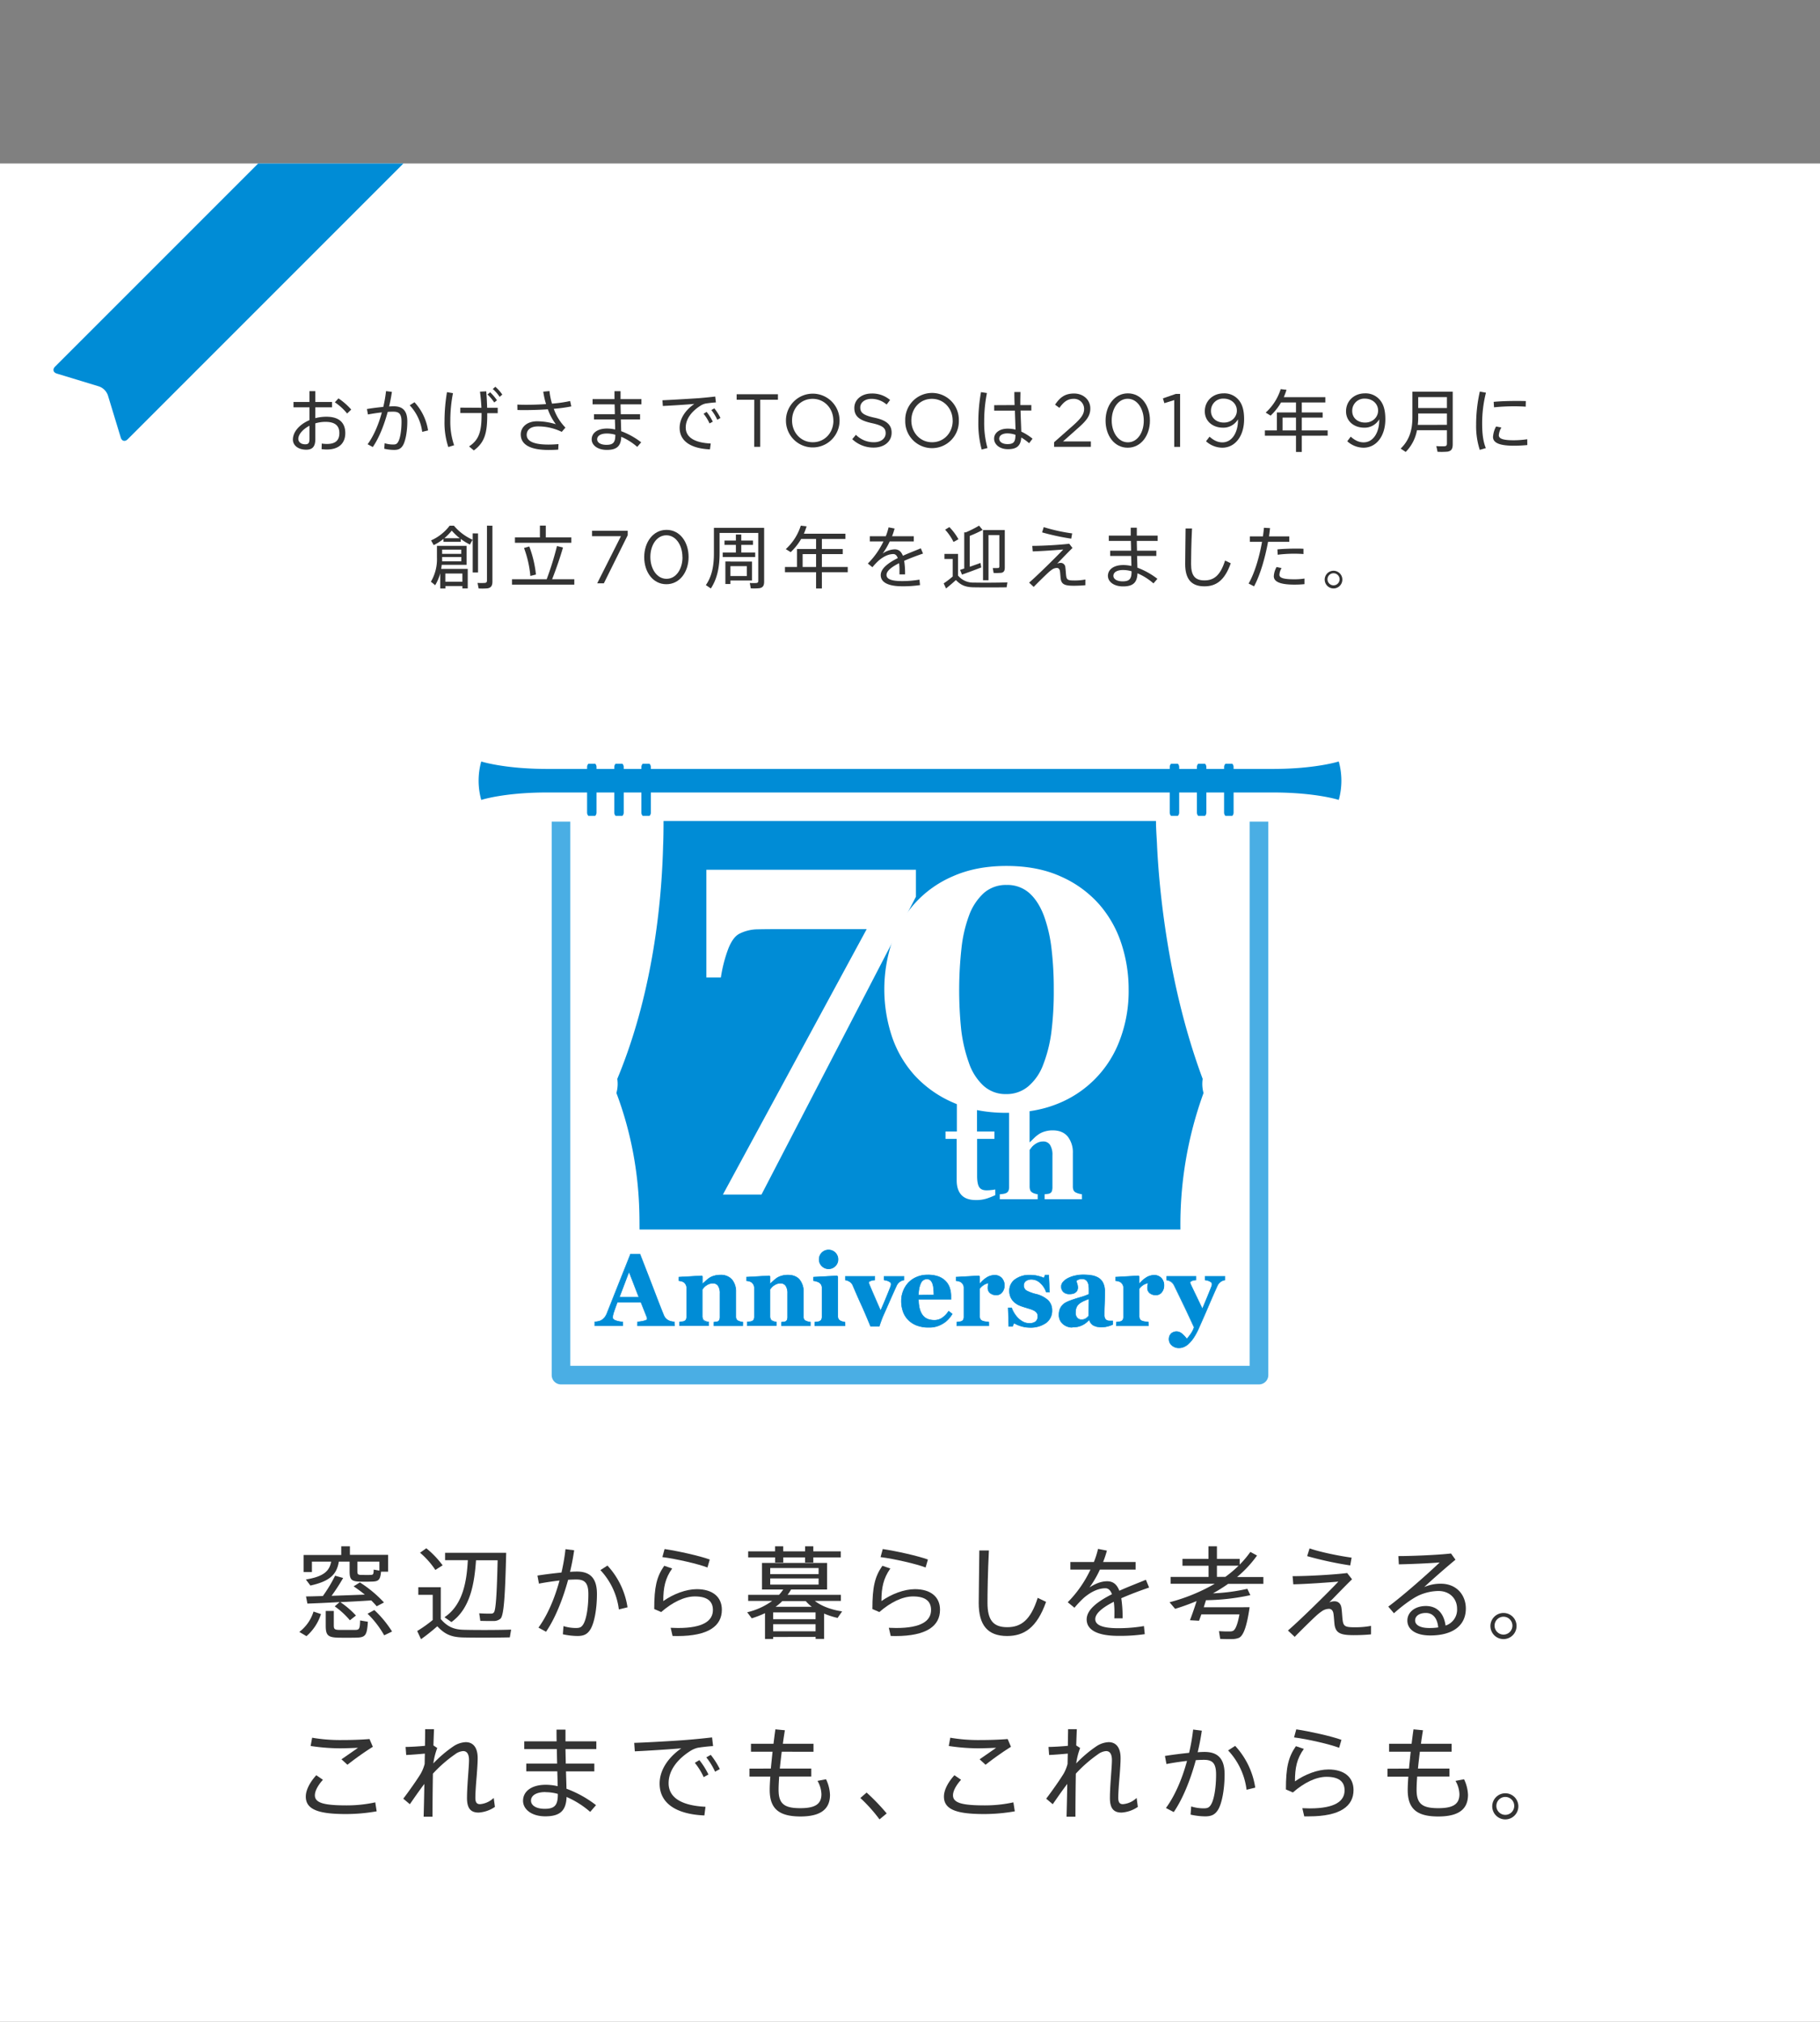 <svg xmlns="http://www.w3.org/2000/svg" xmlns:xlink="http://www.w3.org/1999/xlink" viewBox="0 0 960 1066.21"><rect x="0" y="0" width="960" height="1066.21" fill="#808080" stroke="none"/><defs><style>.cls-1{fill:none;}.cls-2{fill:#fff;}.cls-3{fill:#333;}.cls-4{fill:#008cd6;}.cls-5{fill:#4aaee4;}.cls-6{clip-path:url(#clip-path);}</style><clipPath id="clip-path"><rect class="cls-1" y="86.21" width="960" height="980"/></clipPath></defs><title>アセット 2</title><g id="レイヤー_2" data-name="レイヤー 2"><g id="レイヤー_1-2" data-name="レイヤー 1"><rect class="cls-2" y="86.21" width="960" height="980"/><path class="cls-3" d="M163.23,212v-5.72h3.1V212h8.82v2.81h-8.82v5.72a22.82,22.82,0,0,1,5.9-.75c6.59,0,9.9,3.13,9.9,8.64,0,5.15-3.17,8.64-9.75,8.64-.8,0-1.77-.08-2.74-.18l.07-2.95a20,20,0,0,0,2.74.21c4.75,0,6.55-2.12,6.55-5.76,0-3.85-2.27-5.9-7.34-5.9a18.83,18.83,0,0,0-5.33.79v8.24c0,3.82-1.37,5.65-4.75,5.65-4.54,0-7.09-2.48-7.09-5.29,0-4.17,3.56-8.1,8.74-10.29v-6.77h-8.42V212Zm-5.86,19.44c0,1.59,1.26,2.88,3.67,2.88,1.69,0,2.19-.79,2.19-2.88v-6.91C159.74,226.36,157.37,229.06,157.37,231.47ZM185.26,216l-2.16,2.09a28.66,28.66,0,0,0-6.48-5.91l1.91-2.08A34.26,34.26,0,0,1,185.26,216Z"/><path class="cls-3" d="M202.18,214.59a69.16,69.16,0,0,0,1.44-8.32l3.1.4c-.37,2.56-.87,5.15-1.48,7.7.94-.07,1.76-.1,2.45-.1,4.93,0,7.16,2.59,7.16,8s-1,10.4-2.3,12.59c-1.08,1.77-2.34,2.42-4.65,2.42a24.69,24.69,0,0,1-5.22-.62l.22-2.91a15.11,15.11,0,0,0,4.39.68c1.37,0,1.94-.21,2.59-1.18,1.15-1.7,1.91-6,1.91-10.88,0-3.92-1.19-5.25-4.28-5.25-.87,0-1.88,0-3,.11-2,7.27-4.71,14-7.88,18.53l-2.73-1.47c3.06-4.14,5.72-10.15,7.52-16.81-2.48.29-5.08.68-7.34,1.11l-.54-2.87C196.13,215.27,199.3,214.88,202.18,214.59ZM225.79,227l-3.09.75a25,25,0,0,0-6.59-14l2.52-1.62A28.15,28.15,0,0,1,225.79,227Z"/><path class="cls-3" d="M238.93,207.35a75.49,75.49,0,0,0-1.4,14.47,38,38,0,0,0,2,13l-3.06.94a40.45,40.45,0,0,1-2-13.64,91.8,91.8,0,0,1,1.3-15.3Zm15,7.71c-.11-2.59-.36-5.47-.75-8.5l3.31-.18c.25,3.21.39,6.09.47,8.68h5.57v2.84H257v1c0,9.58-1.41,14.48-7.06,18.65l-2.52-2.12c5.29-3.46,6.59-8,6.59-16.6v-1h-11.2v-2.84Zm4.61-8.17a24.89,24.89,0,0,1,3.6,4.21l-1.44,1.15a23.36,23.36,0,0,0-3.57-4.21Zm2.73-2.92a21,21,0,0,1,3.68,4.14l-1.41,1.19a20.48,20.48,0,0,0-3.6-4.14Z"/><path class="cls-3" d="M272.88,213.37c1.4.07,2.95.1,4.71.1,3.24,0,6.88-.1,10.44-.36a43.61,43.61,0,0,1-1.48-6.55l3.28-.32a36.13,36.13,0,0,0,1.33,6.62,67.89,67.89,0,0,0,9.58-1.37l.61,2.85a81.75,81.75,0,0,1-9.25,1.26,26.76,26.76,0,0,0,6.15,9.9l-1.94,2.26a28.38,28.38,0,0,0-12.49-2.88c-3.93,0-6,1.8-6,4.47,0,3.27,3.6,5.11,11.44,5.11,1.55,0,3.39-.07,5.33-.25l-.14,2.91c-1.8.15-3.6.18-5.11.18-10,0-14.65-3-14.65-8.2,0-4,3.49-6.92,8.6-6.92a34,34,0,0,1,9.9,1.55,28.75,28.75,0,0,1-4.21-7.88c-4.07.29-8.25.4-12,.43-1.4,0-2.81,0-4.06-.07Z"/><path class="cls-3" d="M324.31,218.44c0-1.73-.07-3.49-.11-5.18H312.58v-2.77h11.55c0-1.59,0-3,0-4.18h3.2v4.18h11v2.77h-11c0,1.69.07,3.45.11,5.18h10.18v2.77H327.48c.07,2.38.14,4.57.18,6.19a40.34,40.34,0,0,1,10.55,5.87l-2.09,2.41a32,32,0,0,0-8.42-5.32c-.18,4.75-2.2,6.91-7.6,6.91-5,0-8-2.56-8-5.55,0-3.34,3-5.72,8.13-5.72a19.77,19.77,0,0,1,4.25.5c0-1.51-.07-3.31-.15-5.29H313.3v-2.77Zm-4.21,10.19c-3.24,0-5.11,1.22-5.11,3.06,0,1.69,1.8,2.91,4.89,2.91,3.6,0,4.68-1.33,4.68-5.11v-.21A16,16,0,0,0,320.1,228.63Z"/><path class="cls-3" d="M368.51,210c2.78-.22,6.27-.58,8.75-.87l.36,3.1c-1.58.07-4.25.39-5.51.61a8.77,8.77,0,0,0-2.73,1.19c-4.54,2.91-7.67,6.87-7.67,11.44,0,5,4.36,8,13.18,8.43l-.4,3.09c-9.93-.43-16-4.24-16-11.37,0-4.83,3-9.29,7.74-12.6-4,.36-11.85.86-16.6,1.08l-.21-3C354.33,210.88,365.13,210.23,368.51,210Zm4.22,7.23a27.46,27.46,0,0,1,3.24,5.15l-1.7.93a24.08,24.08,0,0,0-3.16-5.11Zm4.06-1.87a28.22,28.22,0,0,1,3.24,5.07l-1.69.94a23.76,23.76,0,0,0-3.13-5.11Z"/><path class="cls-3" d="M397.87,210.82h-9.31v-2.89h21.78v2.89H401v24.83h-3.16Z"/><path class="cls-3" d="M414.57,221.87v-.08a14.14,14.14,0,1,1,28.28-.08v.08a14.14,14.14,0,1,1-28.28.08Zm25,0v-.08c0-6.3-4.59-11.45-10.93-11.45s-10.85,5.07-10.85,11.37v.08c0,6.29,4.59,11.44,10.93,11.44S439.6,228.16,439.6,221.87Z"/><path class="cls-3" d="M449.54,231.61l1.94-2.3a13.21,13.21,0,0,0,9.5,3.92c3.72,0,6.18-2,6.18-4.71v-.08c0-2.57-1.39-4-7.21-5.27-6.37-1.38-9.31-3.44-9.31-8v-.07c0-4.36,3.85-7.57,9.11-7.57a14.44,14.44,0,0,1,9.74,3.41l-1.82,2.41a12.17,12.17,0,0,0-8-3c-3.6,0-5.9,2-5.9,4.48v.08c0,2.61,1.43,4.08,7.53,5.38s9,3.61,9,7.84v.08c0,4.75-4,7.84-9.46,7.84A16.2,16.2,0,0,1,449.54,231.61Z"/><path class="cls-3" d="M477.49,221.87v-.08a14.14,14.14,0,1,1,28.27-.08v.08a14.14,14.14,0,1,1-28.27.08Zm25,0v-.08c0-6.3-4.6-11.45-10.93-11.45s-10.85,5.07-10.85,11.37v.08c0,6.29,4.59,11.44,10.93,11.44S502.52,228.16,502.52,221.87Z"/><path class="cls-3" d="M520.58,207.28a75.57,75.57,0,0,0-1.44,15,48.89,48.89,0,0,0,1.73,14l-3.06.8a52.33,52.33,0,0,1-1.76-14.62,88.7,88.7,0,0,1,1.4-15.66Zm14.58,6.34c-.07-2.59-.14-5-.11-6.88h3.21c0,1.44-.07,3.31-.07,5.08,0,.61,0,1.19,0,1.8H544v2.88h-5.69c.11,4.24.32,8.53.39,11.12a28.74,28.74,0,0,1,5.94,3.74l-1.8,2.38a28,28,0,0,0-4.14-3c-.32,4.21-2.19,6.15-7,6.15-4.61,0-7.34-2.63-7.34-5.54,0-3.06,2.87-5.29,7.16-5.29a17.2,17.2,0,0,1,4.14.5c-.07-2.59-.22-6.34-.33-10H524.4v-2.88Zm-3.78,14.94c-2.7,0-4.32,1.15-4.32,2.77s1.59,2.88,4.36,2.88c3.45,0,4.17-1.33,4.21-4.9A13.3,13.3,0,0,0,531.38,228.56Z"/><path class="cls-3" d="M556,233.23l10.06-8.87c4.24-3.8,5.78-5.94,5.78-8.71a5.3,5.3,0,0,0-5.58-5.31c-3.17,0-5.23,1.67-7.45,4.76l-2.29-1.67c2.49-3.72,5.11-5.9,10-5.9s8.59,3.33,8.59,7.84v.08c0,4-2.14,6.54-7,10.77l-7.4,6.58H575.4v2.85H556Z"/><path class="cls-3" d="M583.16,221.87v-.08c0-7.76,4.63-14.34,11.76-14.34s11.64,6.5,11.64,14.26v.08c0,7.76-4.6,14.33-11.72,14.33S583.16,229.63,583.16,221.87Zm20.15,0v-.08c0-6.06-3.33-11.49-8.47-11.49s-8.44,5.31-8.44,11.41v.08c0,6.06,3.33,11.48,8.52,11.48S603.31,227.92,603.31,221.87Z"/><path class="cls-3" d="M619.38,211l-5.22,1.62-.75-2.53,6.77-2.34h2.29v27.92h-3.09Z"/><path class="cls-3" d="M653,221.71v-.56a8.91,8.91,0,0,1-7.84,4.4c-5.7,0-9.66-3.6-9.66-8.59v-.08c0-5.27,4.08-9.43,10-9.43a9.8,9.8,0,0,1,7.28,2.85c2.1,2.1,3.45,5.19,3.45,10.74v.07c0,8.79-4.67,15-11.53,15a12.85,12.85,0,0,1-8.55-3.4L638,230.3c2.26,2,4.36,3,6.81,3C650.11,233.27,653,227.69,653,221.71Zm-.59-5.11v-.08c0-3.52-2.89-6.29-7-6.29a6.36,6.36,0,0,0-6.65,6.49v.08c0,3.52,2.77,6.06,6.81,6.06C649.75,222.86,652.41,219.77,652.41,216.6Z"/><path class="cls-3" d="M686.66,229.78v8.57H683.6v-8.57H667.19V227h6.33v-9.47H683.6v-5.29h-7.88a30.49,30.49,0,0,1-5.51,6.95l-2.59-1.59a28.38,28.38,0,0,0,7.92-12.38l3.06.36a36.89,36.89,0,0,1-1.44,3.89h21.92v2.77H686.66v5.29h11v2.7h-11V227H700.3v2.77ZM683.6,227v-6.77h-7.09V227Z"/><path class="cls-3" d="M727.5,221.71v-.56a8.91,8.91,0,0,1-7.84,4.4c-5.7,0-9.66-3.6-9.66-8.59v-.08c0-5.27,4.08-9.43,10-9.43a9.8,9.8,0,0,1,7.28,2.85c2.1,2.1,3.45,5.19,3.45,10.74v.07c0,8.79-4.67,15-11.53,15a12.85,12.85,0,0,1-8.55-3.4l1.82-2.42c2.26,2,4.36,3,6.81,3C724.61,233.27,727.5,227.69,727.5,221.71Zm-.59-5.11v-.08c0-3.52-2.89-6.29-7-6.29a6.36,6.36,0,0,0-6.65,6.49v.08c0,3.52,2.77,6.06,6.81,6.06C724.25,222.86,726.91,219.77,726.91,216.6Z"/><path class="cls-3" d="M747.41,226.9a21.83,21.83,0,0,1-5.94,11.45l-2.66-1.77c4.82-4.64,6.19-10.26,6.19-16.41V206.56h21.27v27.79c0,2.27-.64,3.53-2.8,3.85a37.59,37.59,0,0,1-5.22.07c-.22-1.26-.44-2.16-.65-3a37.79,37.79,0,0,0,4.39.07c1-.07,1.22-.57,1.22-1.44v-7Zm15.8-2.84v-6H748.06v2.12a33.94,33.94,0,0,1-.22,3.89Zm0-8.86v-5.76H748.06v5.76Z"/><path class="cls-3" d="M778.62,223.52a79.13,79.13,0,0,1,1.94-17l3.24.58a65.51,65.51,0,0,0-2,16.41c0,4.93.47,9.29,1.94,12.81l-3.2.94a40.56,40.56,0,0,1-1.91-13.68Zm27,11.19c-2.27.22-4.82.36-6.94.36-6.41,0-11.16-1-11.16-4.64a13.52,13.52,0,0,1,1.62-5.51l2.8.54a9.25,9.25,0,0,0-1.36,4.07c0,2.05,2.88,2.66,8,2.66a50.28,50.28,0,0,0,7-.54Zm-6.08-23.25c1.8,0,3.78,0,5.29.07l-.07,2.95c-1.77-.14-4-.21-6.16-.21-3.52,0-7.45.21-10.54.54l-.18-2.88c3.34-.33,7.7-.47,11.62-.47Z"/><path class="cls-3" d="M234.94,309.08v1.26h-2.73v-8a24.45,24.45,0,0,1-2.67,6.3c-.93-.79-1.58-1.33-2.27-1.83a23.31,23.31,0,0,0,3.21-12.67v-6.27H246.1v10H233c-.07.72-.18,1.44-.28,2.16h14v10.3H243.9v-1.26Zm8.1-23.33h-9.11V284.2a25.45,25.45,0,0,1-5.18,3.28L227.38,285a25,25,0,0,0,9.79-7.74h2.27a27.65,27.65,0,0,0,9.83,7.38l-1.41,2.55a33.26,33.26,0,0,1-4.82-2.95Zm-9.83,8v.5c0,.58,0,1.15,0,1.77h10.11v-2.27Zm10.08-1.66v-2.23H233.21v2.23Zm-.79-8.24a32.53,32.53,0,0,1-4.21-4,31.81,31.81,0,0,1-3.89,4Zm1.4,22.93v-4.32h-9v4.32Zm8.25-25.45v20.59h-2.81V281.29Zm7.59-4.07v29.37c0,2.09-.57,3.32-2.59,3.64a32.79,32.79,0,0,1-4.68.07l-.58-2.91a35.51,35.51,0,0,0,3.82,0c.94-.07,1.15-.54,1.15-1.33V277.22Z"/><path class="cls-3" d="M288.36,305.48a161.17,161.17,0,0,0,5.43-17.5l3.17.76c-1.33,4.68-3.46,11-5.73,16.74h11.7v2.84H270.07v-2.84Zm-3.57-22.07v-6.22h3.1v6.22h13.46v2.85H271.62v-2.85Zm-5.61,4.79A59.21,59.21,0,0,1,282.7,303l-2.95.75A56.4,56.4,0,0,0,276.4,289Z"/><path class="cls-3" d="M327.53,282.77H312.29v-2.85H331.1v2.34l-12.59,25.38H315Z"/><path class="cls-3" d="M339.81,293.86v-.08c0-7.76,4.63-14.34,11.76-14.34s11.64,6.5,11.64,14.26v.08c0,7.76-4.59,14.33-11.72,14.33S339.81,301.62,339.81,293.86Zm20.15,0v-.08c0-6.06-3.33-11.48-8.47-11.48s-8.44,5.3-8.44,11.4v.08c0,6.06,3.33,11.48,8.52,11.48S360,299.92,360,293.86Z"/><path class="cls-3" d="M401.51,278.37h1.55v28.37c0,2-.57,3.13-2.45,3.45a30.21,30.21,0,0,1-4.6.08l-.51-2.81c1.23.07,2.88.07,3.46,0,.83-.07,1-.46,1-1.18V281.07H379.56V291.8c0,6.69-1.05,13.17-4.61,18.54l-2.63-1.77c3.35-4.82,4.25-10.54,4.25-16.77V278.37h24.94Zm-13.35,13v-4h-6v-2.3h6V281.9H391v3.17h6.19v2.3H391v4h7.35v2.38H381.21v-2.38Zm-2.88,4.79h11.37v10H385.28V308h-2.66V296.12h2.66Zm8.64,7.63v-5.22h-8.64v5.22Z"/><path class="cls-3" d="M433.52,301.77v8.57h-3.06v-8.57H414.05V299h6.33v-9.47h10.08v-5.29h-7.88a30.49,30.49,0,0,1-5.51,6.95l-2.59-1.59a28.47,28.47,0,0,0,7.92-12.38l3.06.36a36.89,36.89,0,0,1-1.44,3.89h21.92v2.77H433.52v5.29h11v2.7h-11V299h13.64v2.77ZM430.46,299v-6.77h-7.09V299Z"/><path class="cls-3" d="M486.87,291.94c-3.06,1.05-6.66,2.38-9.94,3.82a43.09,43.09,0,0,1,.47,7.16h-2.95c0-.61,0-1.11,0-1.65a29.26,29.26,0,0,0-.21-4.25c-3.78,1.91-6.63,4-6.63,6.19s2.6,3.24,8.18,3.24a54.26,54.26,0,0,0,9.21-.76l.29,2.88a60.68,60.68,0,0,1-9.47.62c-7.16,0-11.26-2-11.26-5.87,0-3.57,4.1-6.52,9-9-.54-1.44-1.33-2.12-2.34-2.12-2.48,0-5.11,1.22-7.67,3.38a36.58,36.58,0,0,0-3.38,3.56l-2.41-1.94A41.84,41.84,0,0,0,466,285.54h-7.2V282.8h8.43a30.47,30.47,0,0,0,1.47-4.68l3.17.61a35.9,35.9,0,0,1-1.33,4.07H482v2.74H469.3a36.23,36.23,0,0,1-3.71,6.37,12,12,0,0,1,6.3-2.2c2.05,0,3.46,1.08,4.36,3.39,3.27-1.48,6.73-2.78,9.46-3.93Z"/><path class="cls-3" d="M513.76,307.24c4,.11,13.13.07,17.63-.11l-.43,2.6c-4.43.07-13.32.1-17.64,0-3.92-.11-6.4-1-9.1-3.82-2,1.8-3.64,3.2-5.22,4.43l-1.23-2.67a45.82,45.82,0,0,0,4.75-3.63v-9.25h-4.35v-2.67h7.16v11.41A10.28,10.28,0,0,0,513.76,307.24Zm-13-29.26a29,29,0,0,1,4.79,6.4c-.11.08-.22.15-2.59,1.44a27.71,27.71,0,0,0-4.43-6.47Zm7.85,21.85V280.75h.83a58.44,58.44,0,0,0,7-3.53l1.87,2.27a60.16,60.16,0,0,1-6.8,3.13v16.27c2-.68,4.06-1.4,5.69-2l.39,2.37c-3,1.19-7.56,2.88-10.19,3.78-.25-.72-.57-1.44-1-2.48C507,300.37,507.74,300.11,508.61,299.83Zm20-20.27H530v19.73c0,1.62-.43,2.55-1.83,2.8a28.41,28.41,0,0,1-4.07.08l-.43-2.6c1,.08,2.3,0,2.74,0s.72-.29.72-.79v-16.6h-5.73V306h-2.88V279.56h10.12Z"/><path class="cls-3" d="M564,286.76,565.7,289c-2.6,2.52-6,6.12-8.1,8.25a5.11,5.11,0,0,1,1.8-.4,2.46,2.46,0,0,1,2.55,2.48c.22,1.51.26,3.13.43,4.36.29,2.27,1.16,2.45,4.65,2.45a30.35,30.35,0,0,0,5.47-.51v3c-2.12.21-4.18.28-6.26.28-4.5,0-6.16-.72-6.7-3.34-.18-.94-.21-2.52-.43-4.18-.14-1.3-.83-1.87-1.62-1.87a4.64,4.64,0,0,0-2.56.86,19,19,0,0,0-1.9,1.51c-1.88,1.73-5.73,5.51-7.78,7.64l-2.41-2.27c4.46-3.82,14.72-14,18-17.46-3.82.32-10.77.83-16.09,1l-.25-2.91C550.15,287.88,559.36,287.34,564,286.76ZM550.54,278a92.44,92.44,0,0,0,15,3.31l-.5,2.77a128.21,128.21,0,0,1-15.37-3.31Z"/><path class="cls-3" d="M596.61,290.43c0-1.73-.07-3.49-.11-5.18H584.87v-2.77h11.56c0-1.59,0-3,0-4.18h3.21v4.18h11v2.77h-11c0,1.69.07,3.45.1,5.18h10.19v2.77H599.78c.07,2.38.14,4.58.18,6.19a40.12,40.12,0,0,1,10.54,5.87l-2.08,2.41a31.88,31.88,0,0,0-8.43-5.32c-.18,4.75-2.19,6.91-7.59,6.91-5,0-8-2.56-8-5.55,0-3.34,3-5.72,8.14-5.72a19.75,19.75,0,0,1,4.24.5c0-1.51-.07-3.31-.14-5.29H585.59v-2.77Zm-4.21,10.19c-3.24,0-5.11,1.22-5.11,3.06,0,1.69,1.8,2.91,4.89,2.91,3.6,0,4.68-1.33,4.68-5.11v-.21A16,16,0,0,0,592.4,300.62Z"/><path class="cls-3" d="M628.76,278.7c-.39,7.77-.5,15.19-.5,18.68,0,6.33,2.16,8.71,7.06,8.71s8.35-2.48,10.87-10.47l3,1.44c-3.31,9.35-7.95,12.16-13.93,12.16-7,0-10.11-4-10.11-11.77,0-3.49.14-11,.21-18.75Z"/><path class="cls-3" d="M666.16,282.87c.22-1.54.4-3.06.54-4.53l3.21.18c-.15,1.4-.33,2.88-.54,4.35h10.69v2.88h-11.2c-1.55,8.53-4.24,17.71-7.38,23.47l-2.88-1.47c3.14-5.37,5.69-14,7.09-22h-6.44v-2.88ZM676,299.61a7.56,7.56,0,0,0-1.15,3.53c0,1.8,2.73,2.37,7.88,2.37a33.3,33.3,0,0,0,5.33-.39v2.95a52.17,52.17,0,0,1-5.29.25c-6.7,0-10.87-1.19-10.87-4.43a10.88,10.88,0,0,1,1.47-4.86Zm11.55-7.41c-1.33-.11-3.06-.18-4.86-.18a67.8,67.8,0,0,0-8.74.54l-.15-2.81c2.63-.29,6.2-.4,9.22-.43,1.69,0,3.31,0,4.53.1Z"/><path class="cls-3" d="M708.06,305.69a4.66,4.66,0,1,1-4.64-4.68,4.65,4.65,0,0,1,4.64,4.68Zm-7.84,0a3.19,3.19,0,0,0,6.37,0,3.19,3.19,0,1,0-6.37,0Z"/><path class="cls-3" d="M169.31,851.24a25.79,25.79,0,0,1-7.66,11.64l-3.77-2.23a21.41,21.41,0,0,0,7.5-10.74Zm26.38-17.13c-1.7.06-4.42.06-5.85,0-4.47-.1-5.43-1.06-5.43-5.47v-5.06h-5.69c-1.11,6.71-4.62,10.32-15,12.61L161.34,833c9.41-1.55,12.44-4.47,13.34-9.42H164.53v5.48h-4.36v-9H180V815.5h4.57V820h20.16v8.88H201C200.53,833.48,199.62,834.06,195.69,834.11Zm-16.54,10.8c-6.38.37-12.6.64-17,.8l-.74-3.78c2.39,0,5.48-.11,8.88-.21A74.52,74.52,0,0,0,176.76,831L181,832.2a102.86,102.86,0,0,1-6.11,9.41c5.9-.21,12.28-.42,17.54-.64-1.75-1.43-3.77-2.92-5.9-4.36l3.3-2.07a64,64,0,0,1,12.71,10.58l-3.83,2c-.85-1-1.81-2-2.87-3.09-4.63.32-10.53.64-16.33.91a45.47,45.47,0,0,1,8.24,7.07l-3.19,2.5a42,42,0,0,0-8-7.34Zm-3.08,4.68v7.71c0,1.86.53,2.23,2.81,2.29,2.08,0,6,0,8.3,0s2.66-.38,2.76-5l4.1.69c-.48,7.5-1.33,8.29-6.54,8.4-2.66.05-6.7.05-9.09,0-5.38-.16-6.6-1.22-6.6-6.33v-7.76Zm12.44-21c0,1.59.26,1.91,1.81,2,1.22,0,3.61.06,5,0,1.59-.05,1.7-.21,1.8-2.81l3,.53v-4.74H188.51Zm8.93,20.52a55.94,55.94,0,0,1,9.36,11.33l-4.15,2a50.37,50.37,0,0,0-8.77-11.38Z"/><path class="cls-3" d="M244.87,859.53c5.69.16,18.35.16,24.73-.1l-.69,4.09c-6.28.16-18.62.21-24.68.05s-9.57-1.59-13.56-5.9c-3.19,2.77-6,5-8.61,6.81l-2-4.31a70.07,70.07,0,0,0,8.19-5.8V841.08h-7.61v-4h11.86v16.8C236.2,858.15,239.71,859.43,244.87,859.53Zm-20-43a49.48,49.48,0,0,1,8.61,9c-1.6,1-2.71,1.7-3.83,2.45a43.75,43.75,0,0,0-8.08-9.1Zm13.24,38.93c-1.49-1.07-2.56-1.81-3.67-2.55,9.83-6.55,11.75-19.1,12.33-30.1h-12v-3.88H267c-.53,21.21-1.12,33-3,34.72a5.4,5.4,0,0,1-3.83,1.22c-1.54.06-4.84,0-6.81-.05l-.58-4c1.81.16,4.84.21,6.27.16a1.65,1.65,0,0,0,1.44-.59c1.06-1.11,1.6-10.15,2-27.54H251.09C250.24,834.86,248.17,848.26,238.12,855.44Z"/><path class="cls-3" d="M296.16,829.33A105.82,105.82,0,0,0,298.28,817l4.58.59c-.54,3.77-1.28,7.6-2.18,11.38,1.38-.11,2.6-.16,3.61-.16,7.29,0,10.58,3.83,10.58,11.8,0,8.14-1.43,15.37-3.4,18.62-1.59,2.6-3.46,3.56-6.86,3.56a36.56,36.56,0,0,1-7.71-.9l.32-4.31a22.49,22.49,0,0,0,6.49,1c2,0,2.87-.32,3.83-1.76,1.7-2.5,2.81-8.88,2.81-16.06,0-5.79-1.75-7.76-6.32-7.76-1.28,0-2.77.05-4.36.16-2.93,10.74-7,20.63-11.65,27.39l-4-2.18c4.52-6.12,8.45-15,11.11-24.84-3.67.43-7.5,1-10.85,1.65l-.79-4.25C287.22,830.34,291.9,829.75,296.16,829.33ZM331,847.67l-4.57,1.12a37,37,0,0,0-9.73-20.74l3.72-2.39A41.54,41.54,0,0,1,331,847.67Z"/><path class="cls-3" d="M349.86,844.38c5.32-3.73,12-6.28,17.66-6.28,8.24,0,13.24,4,13.24,10.85,0,8.51-7,13.88-23.5,13.88-.7,0-1.65,0-2.5-.05l-1-4.31c1.28,0,2.87.11,3.88.11,13.29,0,18.4-3.78,18.4-9.52,0-4.68-3.08-7.13-9.52-7.13-5.48,0-11.75,3-17.76,8.24l-3.67-1.59c0-11.49,1.22-17,5.27-22.81l4.2,1.43C350.87,832.36,349.86,837.2,349.86,844.38Zm-.48-23.19,1.17-4.25c7.4,1.11,18.56,3.61,23.83,5.53l-1.22,4.2C368.37,824.81,356.62,822.1,349.38,821.19Z"/><path class="cls-3" d="M407.82,863.31v1.06h-4.3V850.76a53.6,53.6,0,0,1-7,2.71l-2.39-3.19a36.69,36.69,0,0,0,13.18-6H394.64v-3.19h16.27a22.5,22.5,0,0,0,2.23-2.82H401.92v-14h34.35v14h-19a19.09,19.09,0,0,1-1.86,2.82h28.13v3.19H429.79c3.61,2.88,9.14,4.79,14.41,5.53l-2.4,3.46a42.46,42.46,0,0,1-7.12-2.29v13.35h-4.47v-1.06Zm1-45.15V815.5h4.3v2.66h11.54V815.5H429v2.66h14.47v3.19H429v2.71h-4.36v-2.71H413.14v2.71h-4.3v-2.71h-14.2v-3.19Zm-2.56,12h25.53v-3.2H406.28Zm0,5.53h25.53v-3.25H406.28Zm23.93,18.24v-3.57H407.82v3.57Zm0,6.38v-3.73H407.82v3.73Zm-2-12.93a21.76,21.76,0,0,1-3.19-3H412.66a26.28,26.28,0,0,1-3.56,3Z"/><path class="cls-3" d="M464.93,844.38c5.32-3.73,12-6.28,17.66-6.28,8.24,0,13.24,4,13.24,10.85,0,8.51-7,13.88-23.5,13.88-.7,0-1.65,0-2.5-.05l-1-4.31c1.28,0,2.87.11,3.88.11,13.3,0,18.4-3.78,18.4-9.52,0-4.68-3.08-7.13-9.52-7.13-5.47,0-11.75,3-17.76,8.24l-3.67-1.59c0-11.49,1.23-17,5.27-22.81l4.2,1.43C466,832.36,464.93,837.2,464.93,844.38Zm-.47-23.19,1.17-4.25c7.39,1.11,18.55,3.61,23.82,5.53l-1.22,4.2C483.44,824.81,471.69,822.1,464.46,821.19Z"/><path class="cls-3" d="M521.62,817.68c-.59,11.49-.75,22.44-.75,27.6,0,9.36,3.2,12.87,10.43,12.87s12.33-3.67,16.06-15.47l4.41,2.12c-4.89,13.83-11.75,18-20.58,18-10.37,0-14.94-5.91-14.94-17.39,0-5.16.21-16.22.32-27.71Z"/><path class="cls-3" d="M606.12,837.25c-4.52,1.54-9.84,3.51-14.68,5.64a64.48,64.48,0,0,1,.69,10.58h-4.36c.05-.9.05-1.65.05-2.45a41.15,41.15,0,0,0-.32-6.27c-5.58,2.82-9.78,6-9.78,9.15s3.83,4.78,12.07,4.78a80.47,80.47,0,0,0,13.61-1.12l.43,4.26a90.24,90.24,0,0,1-14,.9c-10.58,0-16.64-2.92-16.64-8.66,0-5.27,6.06-9.63,13.35-13.3-.8-2.13-2-3.14-3.46-3.14-3.67,0-7.55,1.81-11.33,5a55.22,55.22,0,0,0-5,5.27L563.2,845a61.77,61.77,0,0,0,12-17.23H564.59v-4H577a44.37,44.37,0,0,0,2.18-6.91l4.68.91a51.38,51.38,0,0,1-2,6H599v4H580.17a54.65,54.65,0,0,1-5.48,9.41c3.08-2,6.22-3.25,9.31-3.25s5.1,1.6,6.43,5c4.84-2.18,9.94-4.09,14-5.79Z"/><path class="cls-3" d="M656,847.62h3.14c-1.49,10.26-3.29,15.1-5.69,16.17a9.75,9.75,0,0,1-3.45.63c-1.39.06-4.58,0-6.39-.1l-.63-4.1a55.56,55.56,0,0,0,5.9.16,3.62,3.62,0,0,0,1.43-.26c1.23-.48,2.45-3.14,3.46-8.72h-20.1c-.43,1.22-.85,2.39-1.22,3.35l-4.79-.27c1-2.55,2.39-6.49,3.51-10.1a117.16,117.16,0,0,1-11.33,4.09L616.91,845a96.3,96.3,0,0,0,23.82-9.74H617.49v-3.61h20v-5.9H623.72v-3.62h13.72V815.5h4.46v6.65h12v3a53.06,53.06,0,0,0,5.64-6.7l3.51,1.91a60.73,60.73,0,0,1-10.53,11.33h13.88v3.61H647.8a81.26,81.26,0,0,1-8,5,97.89,97.89,0,0,0,18.13-2.39l1.59,3.35a118,118,0,0,1-23.39,2.66c-.38,1.22-.8,2.44-1.17,3.72h21Zm-9.67-16a63.33,63.33,0,0,0,7-5.9H641.9v5.9Z"/><path class="cls-3" d="M710.6,829.59l2.56,3.3c-3.83,3.72-8.88,9-12,12.18a7.72,7.72,0,0,1,2.66-.59c1.92,0,3.46,1.07,3.78,3.67.32,2.24.37,4.63.63,6.44.43,3.35,1.71,3.61,6.87,3.61a44.92,44.92,0,0,0,8.08-.74v4.47c-3.14.31-6.17.42-9.25.42-6.65,0-9.1-1.06-9.9-4.94-.26-1.39-.31-3.73-.63-6.17-.22-1.92-1.23-2.77-2.4-2.77a6.75,6.75,0,0,0-3.77,1.28,26.51,26.51,0,0,0-2.82,2.23c-2.77,2.55-8.46,8.14-11.49,11.27l-3.56-3.35c6.59-5.63,21.75-20.63,26.59-25.79-5.64.48-15.9,1.23-23.77,1.44l-.37-4.31C690.18,831.24,703.8,830.44,710.6,829.59Zm-19.83-13c5.26,1.86,14.94,3.88,22.17,4.89l-.74,4.1a189.9,189.9,0,0,1-22.71-4.9Z"/><path class="cls-3" d="M765.38,819.28l2.34,3.29c-5,4.1-12.39,10.59-16.49,14.42a21.55,21.55,0,0,1,8.78-1.76c8.4,0,13.18,6.06,13.18,13.08,0,8.88-6.75,14.2-18.77,14.2-7.66,0-12.07-3.14-12.07-7.87,0-4.36,4-7.66,9.73-7.66,6.12,0,9.52,4,10.42,10.32a8.78,8.78,0,0,0,6.07-8.88c0-5.11-3.67-9.36-9.89-9.36a26.44,26.44,0,0,0-9.95,2.18c-3.67,1.59-9.36,5.85-13.45,9.57l-3-3.51c7.92-5.85,21-17.44,27.12-23.29-5,.43-15.64.9-21.54,1l-.27-4.36C744.64,820.66,758.46,820.08,765.38,819.28Zm-13.25,31.37c-3.45,0-5.69,1.6-5.69,3.94s2.5,4,7.56,4a30.83,30.83,0,0,0,4.62-.32C758.2,853.74,756.07,850.65,752.13,850.65Z"/><path class="cls-3" d="M799.94,857.56a6.89,6.89,0,1,1-6.86-6.91,6.87,6.87,0,0,1,6.86,6.91Zm-11.59,0a4.71,4.71,0,0,0,9.41,0,4.71,4.71,0,1,0-9.41,0Z"/><path class="cls-3" d="M161.3,947.45c0-3.3,2.07-7.45,5.53-11.22l3.51,2.39c-2.61,2.87-4.25,5.9-4.25,8.19,0,4.09,5,5.32,16.75,5.32a70,70,0,0,0,15.1-1.6l.74,4.73a93.35,93.35,0,0,1-16.11,1.44c-14.14,0-21.27-2.18-21.27-9.2Zm18.93-29.78c5.05,0,10.21-.16,14.68-.53l1.75,4.09a156,156,0,0,0-13.4,9.47l-3.14-2.88c2.77-1.91,6.7-4.62,8.72-6.06-2.81.11-6.43.27-9.73.27a103.77,103.77,0,0,1-15.26-1.23l.8-4.36a86.41,86.41,0,0,0,15.53,1.23Z"/><path class="cls-3" d="M230.64,921.87a37.24,37.24,0,0,0-2.07,8.13,65.34,65.34,0,0,1,10.31-8.82,12.86,12.86,0,0,1,6.76-2.4c3.88,0,6.32,2.77,6.32,8.41,0,2.55-.26,6-.53,9.62-.37,4.31-.69,8.51-.69,11.38,0,2.45.85,3.3,2.45,3.3a11.83,11.83,0,0,0,7.23-3.3l.64,4.73a17,17,0,0,1-8.62,3c-4,0-6.11-2.07-6.11-7.65,0-2.87.21-6.65.53-11,.21-3.24.53-6.7.53-9,0-3.24-1.12-4.78-3.08-4.78a8,8,0,0,0-4.2,1.64,70.59,70.59,0,0,0-11.76,10.27c-.16,9-.21,17.92-.21,22.7h-4.68c.11-4,.27-10.42.37-17.28-2.55,3.3-5.53,7.66-7.65,10.69l-3.46-2.92c2.87-3.73,7.34-10.11,9.2-13.19a21.3,21.3,0,0,0,2.07-5.11l.11-5.47c-2.71.26-6.7.58-9.84.74l-.32-4.25c2.34,0,6.81-.27,10.21-.59.06-3.4.11-6.43.11-8.77h4.68c-.11,2.23-.21,5.16-.32,8.56Z"/><path class="cls-3" d="M293.87,930.11c-.06-2.55-.11-5.16-.16-7.66H276.53v-4.09H293.6c-.05-2.34-.05-4.42-.05-6.17h4.73v6.17h16.27v4.09H298.28c.05,2.5.11,5.11.16,7.66h15.05v4.09H298.55c.1,3.51.21,6.76.26,9.15A58.8,58.8,0,0,1,314.39,952l-3.08,3.56a47.62,47.62,0,0,0-12.45-7.87c-.26,7-3.24,10.21-11.22,10.21-7.33,0-11.75-3.77-11.75-8.19,0-4.94,4.42-8.45,12-8.45a28.65,28.65,0,0,1,6.27.74c-.05-2.23-.1-4.89-.21-7.82H277.59v-4.09Zm-6.23,15c-4.78,0-7.55,1.81-7.55,4.52,0,2.5,2.66,4.31,7.24,4.31,5.31,0,6.91-2,6.91-7.55v-.32A24.06,24.06,0,0,0,287.64,945.16Z"/><path class="cls-3" d="M362.68,917.56c4.09-.32,9.25-.85,12.92-1.28l.53,4.58c-2.34.1-6.28.58-8.14.9a13.15,13.15,0,0,0-4,1.76c-6.7,4.3-11.32,10.15-11.32,16.91,0,7.39,6.43,11.8,19.46,12.44l-.59,4.57c-14.67-.63-23.61-6.27-23.61-16.8,0-7.13,4.47-13.72,11.44-18.61-5.91.53-17.5,1.27-24.52,1.59l-.32-4.46C341.72,918.94,357.68,918,362.68,917.56Zm6.22,10.69a40.09,40.09,0,0,1,4.78,7.6l-2.5,1.39a34.89,34.89,0,0,0-4.68-7.56Zm6-2.77a41.93,41.93,0,0,1,4.78,7.5l-2.5,1.38a35.48,35.48,0,0,0-4.62-7.55Z"/><path class="cls-3" d="M406.6,932.72c.26-2.77.58-5.8.9-8.88H396.12v-4.21H408c.32-2.6.64-5.15,1-7.6l5,.48c-.37,2.29-.75,4.68-1.06,7.12h16.16v4.21H412.34c-.37,3.08-.74,6.11-1,8.88h16.59v4.2H411c-.21,2.82-.32,5.21-.32,7,0,7.45,3.08,9.68,11.43,9.68,7.66,0,11.17-2,11.17-7.39a14.91,14.91,0,0,0-2.07-7l4.51-.85a20.68,20.68,0,0,1,2.08,8.19c0,8-5.48,11.43-15.69,11.43C411,957.92,406,954,406,944c0-1.7.11-4.15.32-7.07h-11v-4.2Z"/><path class="cls-3" d="M457.11,945.37a107.67,107.67,0,0,1,10.59,11l-3.78,3.14a82.68,82.68,0,0,0-10.1-11.28Z"/><path class="cls-3" d="M497.9,947.45c0-3.3,2.07-7.45,5.53-11.22l3.51,2.39c-2.61,2.87-4.26,5.9-4.26,8.19,0,4.09,5,5.32,16.76,5.32a70,70,0,0,0,15.1-1.6l.74,4.73a93.35,93.35,0,0,1-16.11,1.44c-14.15,0-21.27-2.18-21.27-9.2Zm18.93-29.78c5,0,10.21-.16,14.68-.53l1.75,4.09a156,156,0,0,0-13.4,9.47l-3.14-2.88c2.77-1.91,6.7-4.62,8.72-6.06-2.81.11-6.43.27-9.73.27a103.77,103.77,0,0,1-15.26-1.23l.8-4.36a86.41,86.41,0,0,0,15.53,1.23Z"/><path class="cls-3" d="M569.74,921.87a36.68,36.68,0,0,0-2.07,8.13A64.89,64.89,0,0,1,578,921.18a12.84,12.84,0,0,1,6.75-2.4c3.89,0,6.33,2.77,6.33,8.41,0,2.55-.26,6-.53,9.62-.37,4.31-.69,8.51-.69,11.38,0,2.45.85,3.3,2.45,3.3a11.83,11.83,0,0,0,7.23-3.3l.64,4.73a17,17,0,0,1-8.62,3c-4,0-6.11-2.07-6.11-7.65,0-2.87.21-6.65.53-11,.21-3.24.53-6.7.53-9,0-3.24-1.12-4.78-3.08-4.78a8.1,8.1,0,0,0-4.21,1.64,71,71,0,0,0-11.75,10.27c-.16,9-.21,17.92-.21,22.7h-4.68c.11-4,.27-10.42.37-17.28-2.55,3.3-5.53,7.66-7.66,10.69l-3.45-2.92c2.87-3.73,7.34-10.11,9.2-13.19a21.3,21.3,0,0,0,2.07-5.11l.11-5.47c-2.71.26-6.7.58-9.84.74l-.32-4.25c2.34,0,6.81-.27,10.21-.59,0-3.4.11-6.43.11-8.77H568c-.11,2.23-.22,5.16-.32,8.56Z"/><path class="cls-3" d="M627.22,924.42a104,104,0,0,0,2.13-12.28l4.57.58c-.53,3.78-1.27,7.61-2.18,11.38,1.38-.11,2.61-.16,3.62-.16,7.28,0,10.58,3.83,10.58,11.81s-1.44,15.37-3.4,18.61c-1.6,2.6-3.46,3.56-6.86,3.56A36.48,36.48,0,0,1,628,957l.32-4.31a22.47,22.47,0,0,0,6.48,1c2,0,2.87-.32,3.83-1.75,1.7-2.5,2.82-8.88,2.82-16.06,0-5.8-1.75-7.77-6.33-7.77-1.27,0-2.76.06-4.36.16-2.92,10.74-7,20.63-11.64,27.39L615,953.51c4.52-6.12,8.46-15,11.12-24.84-3.67.43-7.5,1-10.85,1.65l-.8-4.25C618.29,925.43,623,924.85,627.22,924.42Zm34.89,18.35-4.58,1.11a36.92,36.92,0,0,0-9.73-20.74l3.72-2.39A41.55,41.55,0,0,1,662.11,942.77Z"/><path class="cls-3" d="M683.05,939.47c5.32-3.72,12-6.28,17.66-6.28,8.24,0,13.24,4,13.24,10.85,0,8.51-7,13.88-23.5,13.88-.69,0-1.65,0-2.5,0l-1-4.31c1.28.05,2.87.11,3.88.11,13.3,0,18.4-3.78,18.4-9.52,0-4.68-3.08-7.13-9.52-7.13-5.47,0-11.75,3-17.76,8.25l-3.67-1.6c0-11.49,1.23-17,5.27-22.81l4.2,1.43C684.07,927.45,683.05,932.29,683.05,939.47Zm-.47-23.19,1.17-4.25c7.39,1.12,18.55,3.62,23.82,5.53l-1.22,4.2C701.56,919.9,689.81,917.19,682.58,916.28Z"/><path class="cls-3" d="M743.2,932.72c.26-2.77.58-5.8.9-8.88H732.72v-4.21h11.86c.32-2.6.64-5.15,1-7.6l5,.48c-.37,2.29-.75,4.68-1.07,7.12h16.17v4.21H748.94c-.37,3.08-.74,6.11-1,8.88h16.59v4.2h-17c-.22,2.82-.32,5.21-.32,7,0,7.45,3.08,9.68,11.43,9.68,7.66,0,11.17-2,11.17-7.39a14.82,14.82,0,0,0-2.08-7l4.52-.85a20.68,20.68,0,0,1,2.08,8.19c0,8-5.48,11.43-15.69,11.43-11.11,0-16.11-3.88-16.11-13.93,0-1.7.11-4.15.32-7.07h-11v-4.2Z"/><path class="cls-3" d="M800.89,952.66a6.89,6.89,0,1,1,0-.06Zm-11.59,0a4.71,4.71,0,0,0,9.41-.06,4.71,4.71,0,1,0-9.41,0Z"/><rect class="cls-2" x="291.02" y="407.31" width="377.94" height="314.62"/><path class="cls-4" d="M634.38,569c-18.3-49.15-23-100.15-24.08-123.3-.09-2.92-.55-8.07-.55-12.72H350c0,4.72-.07,9.55-.22,12.8C349.19,469,346,520,325.6,569a17.83,17.83,0,0,1-.46,7.43c13.14,34.88,12.06,64,12.2,72h285.3a203.32,203.32,0,0,1,12.19-72A17.83,17.83,0,0,1,634.38,569Z"/><path class="cls-2" d="M483.13,472.91,401.66,630H381.31l75.85-140H413.77q-9.12,0-14.25.11a21.85,21.85,0,0,0-9.43,2.28q-3.45,1.71-5.92,7.91a74.25,74.25,0,0,0-3.93,15.21h-7.65V458.7H483.13Z"/><path class="cls-2" d="M579.72,476.85a59.52,59.52,0,0,1,11.78,20.79,77.22,77.22,0,0,1,3.83,24.2,72.47,72.47,0,0,1-4.77,26.94,57.65,57.65,0,0,1-33.27,33.55q-11.52,4.56-26.51,4.56-15.81,0-27.92-5.36a59.71,59.71,0,0,1-20.17-14.12A58.45,58.45,0,0,1,470.59,547a79.14,79.14,0,0,1-.21-49.89,60.61,60.61,0,0,1,12.1-20.62A57.62,57.62,0,0,1,502.7,462.1q12.27-5.42,28.19-5.41,16.46,0,28.71,5.58A58.33,58.33,0,0,1,579.72,476.85Zm-29.55,84.86a73.77,73.77,0,0,0,4.35-17,169.32,169.32,0,0,0,1.31-22.84,178,178,0,0,0-1.21-21.75,75.46,75.46,0,0,0-4-17.2q-2.94-7.74-7.76-12A17.35,17.35,0,0,0,531,466.71a17.64,17.64,0,0,0-11.94,4.16,29.79,29.79,0,0,0-7.86,11.79,71.14,71.14,0,0,0-4,17,202.86,202.86,0,0,0-.16,43.68,79.73,79.73,0,0,0,4,17.09,29.16,29.16,0,0,0,7.54,12A17.2,17.2,0,0,0,530.78,577a17.66,17.66,0,0,0,11.64-4.1A27.57,27.57,0,0,0,550.17,561.71Z"/><path class="cls-2" d="M525,630.29a40.77,40.77,0,0,1-4.49,1.79,18.32,18.32,0,0,1-5.83.8q-5.1,0-7.58-2.7t-2.47-7.72V600.62h-5.9v-3.88h6V581.51h10.61v15.23h9.2v3.88h-9.14v19.49c0,2.78.36,4.74,1.07,5.9s2,1.75,3.83,1.75c.59,0,1.42,0,2.47-.15a13.11,13.11,0,0,0,2.2-.32Z"/><path class="cls-2" d="M570.71,632.44H551v-2.6l1.54-.18a3.62,3.62,0,0,0,1.31-.35,2.14,2.14,0,0,0,1-1.14,6.85,6.85,0,0,0,.28-2.21V609.29a9.66,9.66,0,0,0-1.27-5.48,4.09,4.09,0,0,0-3.58-1.81,6.91,6.91,0,0,0-2.44.42,8.77,8.77,0,0,0-2.21,1.25,7.68,7.68,0,0,0-1.53,1.46q-.57.75-1,1.32v19.12a6.1,6.1,0,0,0,.29,2.08,2.55,2.55,0,0,0,1.12,1.26,4.6,4.6,0,0,0,1.29.57,9.21,9.21,0,0,0,1.56.36v2.6h-20v-2.6c.57-.05,1.12-.11,1.66-.18a6.33,6.33,0,0,0,1.44-.35,2.57,2.57,0,0,0,1.43-1.23,5.06,5.06,0,0,0,.38-2.12v-39.7a7,7,0,0,0-.49-2.43,4.16,4.16,0,0,0-1.38-1.92,5.26,5.26,0,0,0-1.9-.73,16.55,16.55,0,0,0-2.22-.34v-2.6l16.31-.92.49.57v24.5h.13l2.24-2.19a17.39,17.39,0,0,1,2.44-2,11,11,0,0,1,3.15-1.46,14.21,14.21,0,0,1,4.2-.6c3.54,0,6.19,1.1,8,3.31a13.52,13.52,0,0,1,2.66,8.72v17.45a5.08,5.08,0,0,0,.36,2.1,2.64,2.64,0,0,0,1.35,1.25,8.33,8.33,0,0,0,1.31.49,10.54,10.54,0,0,0,1.77.36Z"/><path class="cls-4" d="M442,664.19a4.77,4.77,0,0,1-1.47,3.52,5,5,0,0,1-7,0,5,5,0,1,1,8.49-3.52Z"/><path class="cls-4" d="M437.07,669.3a5,5,0,0,1-3.61-1.49,4.89,4.89,0,0,1-1.52-3.62,5.12,5.12,0,0,1,10.24,0,4.89,4.89,0,0,1-1.52,3.62A5,5,0,0,1,437.07,669.3Z"/><path class="cls-4" d="M437.07,659.35a4.72,4.72,0,0,0-3.43,1.43,4.78,4.78,0,0,0,0,6.82,4.85,4.85,0,0,0,6.84,0,4.79,4.79,0,0,0,0-6.82A4.69,4.69,0,0,0,437.07,659.35Z"/><path class="cls-4" d="M355.8,699.19H336.29v-2.05a23.66,23.66,0,0,0,3.2-.51c1.23-.27,1.84-.61,1.84-1a2.9,2.9,0,0,0,0-.48,3.38,3.38,0,0,0-.21-.7L338,686.72H325.65c-.28.72-.59,1.56-.94,2.52s-.64,1.82-.89,2.57a13.62,13.62,0,0,0-.56,2.13,7.91,7.91,0,0,0-.09.92c0,.56.41,1,1.22,1.43a13.15,13.15,0,0,0,4.07.85v2.05H313.77v-2.05a13.41,13.41,0,0,0,1.88-.28,5.12,5.12,0,0,0,1.66-.61,6.52,6.52,0,0,0,1.75-1.55,8.26,8.26,0,0,0,1.2-2.18l5.87-14.77q2.94-7.39,6.5-16.32h5.05q4.95,12.65,7.75,20t4.77,12.18A6.52,6.52,0,0,0,351,695a5.45,5.45,0,0,0,3.08,1.85,12.07,12.07,0,0,0,1.69.26ZM337,684.12l-5.18-13.46-5.11,13.46Z"/><path class="cls-4" d="M355.94,699.33H336.15V697h.13a23.18,23.18,0,0,0,3.18-.51c1.51-.34,1.73-.69,1.73-.87a3.64,3.64,0,0,0,0-.45,4.33,4.33,0,0,0-.21-.68l-3-7.63H325.75c-.28.7-.58,1.52-.91,2.43s-.63,1.81-.89,2.57a14.42,14.42,0,0,0-.56,2.1c-.05.42-.08.73-.08.9,0,.49.38.93,1.14,1.3a13.19,13.19,0,0,0,4,.84h.12v2.32h-15V697h.13a13.6,13.6,0,0,0,1.86-.28,4.81,4.81,0,0,0,1.61-.59,6.81,6.81,0,0,0,1.72-1.52,8.39,8.39,0,0,0,1.17-2.14q2.94-7.38,5.87-14.78l6.5-16.32,0-.09h5.23l0,.09c3.28,8.4,5.89,15.13,7.75,20s3.47,9,4.77,12.17a5.88,5.88,0,0,0,.81,1.4,5.3,5.3,0,0,0,1.4,1.18,5.62,5.62,0,0,0,1.6.62,11.82,11.82,0,0,0,1.67.26h.13ZM336.43,699h19.24v-1.77a11.75,11.75,0,0,1-1.59-.25,5.88,5.88,0,0,1-1.68-.65,5.51,5.51,0,0,1-1.47-1.25,6.3,6.3,0,0,1-.86-1.47c-1.3-3.18-2.9-7.28-4.77-12.18s-4.45-11.55-7.71-19.9h-4.87q-3.54,8.86-6.46,16.23l-5.87,14.77a8.27,8.27,0,0,1-1.22,2.22,6.8,6.8,0,0,1-1.79,1.58,5,5,0,0,1-1.7.63,13.21,13.21,0,0,1-1.77.27V699h14.42v-1.77a12.88,12.88,0,0,1-4-.85c-.86-.42-1.3-.95-1.3-1.56a8,8,0,0,1,.09-.94,13.76,13.76,0,0,1,.57-2.15c.26-.77.56-1.63.89-2.58s.66-1.8.95-2.52l0-.09h12.55l3.09,7.8a3.63,3.63,0,0,1,.23.74,4.77,4.77,0,0,1,0,.5c0,.49-.62.85-2,1.15a26.75,26.75,0,0,1-3.09.5Zm.75-14.77H326.49l5.31-14ZM326.89,684h9.89l-5-12.93Z"/><path class="cls-4" d="M391.76,699.19H376.59v-1.92l1.16-.13a3.05,3.05,0,0,0,1-.26,1.67,1.67,0,0,0,.76-.84,4.51,4.51,0,0,0,.23-1.63V682.13a7.05,7.05,0,0,0-.95-4,3.2,3.2,0,0,0-2.8-1.35,5.5,5.5,0,0,0-1.88.32,6.91,6.91,0,0,0-1.71.91,6,6,0,0,0-1.18,1.08l-.75,1v14.09a4.06,4.06,0,0,0,.26,1.54,1.8,1.8,0,0,0,.83.93,4.59,4.59,0,0,0,1,.42,7.48,7.48,0,0,0,1.19.26v1.92H358.44v-1.92c.42,0,.84-.08,1.27-.14a7.27,7.27,0,0,0,1.1-.25,1.87,1.87,0,0,0,1.11-.9,3.51,3.51,0,0,0,.3-1.57V679.14a3.45,3.45,0,0,0-.4-1.6,3.64,3.64,0,0,0-1.06-1.29,4.1,4.1,0,0,0-1.15-.52,7.56,7.56,0,0,0-1.53-.29v-1.92l12.05-.68.37.39V677h.11l1.71-1.57a16.12,16.12,0,0,1,1.87-1.5,8.93,8.93,0,0,1,2.45-1.08,11.67,11.67,0,0,1,3.23-.44q4.11,0,6.17,2.42a9.66,9.66,0,0,1,2.06,6.45v12.85a3.52,3.52,0,0,0,.28,1.55,2,2,0,0,0,1,.92,8.35,8.35,0,0,0,1,.37,6.89,6.89,0,0,0,1.35.26Z"/><path class="cls-4" d="M391.9,699.33H376.45v-2.19l.18,0,1.1-.12a3.06,3.06,0,0,0,1-.25,1.54,1.54,0,0,0,.7-.77,4.48,4.48,0,0,0,.21-1.57V682.13a6.93,6.93,0,0,0-.92-3.94,3.09,3.09,0,0,0-2.69-1.3,5.55,5.55,0,0,0-1.84.31,6.64,6.64,0,0,0-1.67.9,5.68,5.68,0,0,0-1.15,1q-.42.51-.72.93v14a4,4,0,0,0,.24,1.48,1.7,1.7,0,0,0,.77.86,4.61,4.61,0,0,0,1,.41,7.14,7.14,0,0,0,1.16.26h.12v2.19H358.3v-2.19h.13c.42,0,.85-.09,1.26-.15a5.44,5.44,0,0,0,1.08-.24,1.75,1.75,0,0,0,1-.82,3.41,3.41,0,0,0,.29-1.51V679.14a3.28,3.28,0,0,0-.39-1.53,3.56,3.56,0,0,0-1-1.24,4,4,0,0,0-1.11-.51,8,8,0,0,0-1.5-.28H358v-2.18l12.23-.7.46.49v3.63l1.59-1.45a15.54,15.54,0,0,1,1.89-1.51,8.85,8.85,0,0,1,2.48-1.09,11.59,11.59,0,0,1,3.27-.46,7.83,7.83,0,0,1,6.28,2.48,9.87,9.87,0,0,1,2.09,6.54v12.85a3.56,3.56,0,0,0,.26,1.49,1.84,1.84,0,0,0,1,.85,8.05,8.05,0,0,0,1,.36,6.71,6.71,0,0,0,1.32.26h.13ZM376.73,699h14.89V697.4a8.06,8.06,0,0,1-2.26-.63,2.13,2.13,0,0,1-1.11-1,3.88,3.88,0,0,1-.29-1.62V681.32a9.54,9.54,0,0,0-2-6.35c-1.34-1.58-3.38-2.38-6.07-2.38a11.33,11.33,0,0,0-3.19.44,8.72,8.72,0,0,0-2.42,1.06,18.08,18.08,0,0,0-1.85,1.48l-1.71,1.58,0,0h-.29v-3.89l-.3-.3-11.85.67v1.65a7.4,7.4,0,0,1,1.43.28,4.25,4.25,0,0,1,1.19.54,4,4,0,0,1,1.1,1.34,3.63,3.63,0,0,1,.42,1.67v15.27a3.55,3.55,0,0,1-.32,1.64,2,2,0,0,1-1.18,1,6.1,6.1,0,0,1-1.13.26c-.38.05-.77.1-1.15.13V699h15.07v-1.65a6.33,6.33,0,0,1-1.09-.25,4.4,4.4,0,0,1-1-.43,1.94,1.94,0,0,1-.89-1,4.3,4.3,0,0,1-.26-1.59V680l0,0c.2-.28.46-.61.75-1a5.63,5.63,0,0,1,1.2-1.1,6.88,6.88,0,0,1,1.74-.94,5.83,5.83,0,0,1,1.93-.32,3.34,3.34,0,0,1,2.91,1.41,7.14,7.14,0,0,1,1,4.11v12.28a4.56,4.56,0,0,1-.24,1.68,1.78,1.78,0,0,1-.82.91,3,3,0,0,1-1.09.28l-1,.12Z"/><path class="cls-4" d="M427.43,699.19H412.26v-1.92l1.16-.13a3.05,3.05,0,0,0,1-.26,1.67,1.67,0,0,0,.76-.84,4.51,4.51,0,0,0,.23-1.63V682.13a7.05,7.05,0,0,0-.95-4,3.2,3.2,0,0,0-2.8-1.35,5.5,5.5,0,0,0-1.88.32,6.74,6.74,0,0,0-1.71.91,6,6,0,0,0-1.18,1.08c-.3.37-.54.69-.75,1v14.09a4.06,4.06,0,0,0,.26,1.54,1.76,1.76,0,0,0,.83.93,4.59,4.59,0,0,0,1,.42,7.48,7.48,0,0,0,1.19.26v1.92H394.11v-1.92c.42,0,.84-.08,1.27-.14a7.27,7.27,0,0,0,1.1-.25,1.87,1.87,0,0,0,1.11-.9,3.51,3.51,0,0,0,.3-1.57V679.14a3.45,3.45,0,0,0-.4-1.6,3.64,3.64,0,0,0-1.06-1.29,4.1,4.1,0,0,0-1.15-.52,7.56,7.56,0,0,0-1.53-.29v-1.92l12-.68.38.39V677h.1l1.72-1.57a15.31,15.31,0,0,1,1.87-1.5,8.93,8.93,0,0,1,2.45-1.08,11.62,11.62,0,0,1,3.23-.44q4.11,0,6.17,2.42a9.66,9.66,0,0,1,2.06,6.45v12.85a3.52,3.52,0,0,0,.28,1.55,2,2,0,0,0,1,.92,8.35,8.35,0,0,0,1,.37,6.89,6.89,0,0,0,1.35.26Z"/><path class="cls-4" d="M427.57,699.33H412.12v-2.19l.17,0,1.11-.12a3.06,3.06,0,0,0,1-.25,1.48,1.48,0,0,0,.69-.77,4.22,4.22,0,0,0,.22-1.57V682.13a6.93,6.93,0,0,0-.92-3.94,3.1,3.1,0,0,0-2.69-1.3,5.55,5.55,0,0,0-1.84.31,6.64,6.64,0,0,0-1.67.9,5.68,5.68,0,0,0-1.15,1q-.42.51-.72.93v14a4,4,0,0,0,.24,1.48,1.7,1.7,0,0,0,.77.86,4.61,4.61,0,0,0,1,.41,7.14,7.14,0,0,0,1.16.26h.12v2.19H394v-2.19h.13c.42,0,.85-.09,1.26-.15a5.44,5.44,0,0,0,1.08-.24,1.75,1.75,0,0,0,1-.82,3.41,3.41,0,0,0,.29-1.51V679.14a3.28,3.28,0,0,0-.39-1.53,3.56,3.56,0,0,0-1-1.24,4.1,4.1,0,0,0-1.11-.51,8,8,0,0,0-1.5-.28h-.12v-2.18l12.23-.7.46.49v3.63l1.59-1.45a16.33,16.33,0,0,1,1.88-1.51,8.93,8.93,0,0,1,2.49-1.09,11.59,11.59,0,0,1,3.27-.46c2.77,0,4.88.84,6.27,2.48a9.82,9.82,0,0,1,2.1,6.54v12.85a3.41,3.41,0,0,0,.26,1.49,1.84,1.84,0,0,0,1,.85,8.05,8.05,0,0,0,1,.36,6.71,6.71,0,0,0,1.32.26h.13ZM412.39,699h14.9V697.4a8.06,8.06,0,0,1-2.26-.63,2.13,2.13,0,0,1-1.11-1,3.88,3.88,0,0,1-.29-1.62V681.32a9.54,9.54,0,0,0-2-6.35c-1.34-1.58-3.38-2.38-6.07-2.38a11.33,11.33,0,0,0-3.19.44,8.72,8.72,0,0,0-2.42,1.06,18.08,18.08,0,0,0-1.85,1.48l-1.71,1.58,0,0H406v-3.89l-.3-.3-11.85.67v1.65a7.4,7.4,0,0,1,1.43.28,4.39,4.39,0,0,1,1.19.54,4,4,0,0,1,1.1,1.34,3.63,3.63,0,0,1,.42,1.67v15.27a3.68,3.68,0,0,1-.32,1.64,2,2,0,0,1-1.18,1,6.1,6.1,0,0,1-1.13.26c-.38.05-.77.1-1.16.13V699h15.08v-1.65a6.33,6.33,0,0,1-1.09-.25,4.4,4.4,0,0,1-1-.43,1.94,1.94,0,0,1-.89-1,4.1,4.1,0,0,1-.26-1.59V680l0,0,.75-1a6,6,0,0,1,1.21-1.1,6.88,6.88,0,0,1,1.74-.94,5.83,5.83,0,0,1,1.93-.32A3.34,3.34,0,0,1,414.6,678a7.15,7.15,0,0,1,1,4.11v12.28a4.6,4.6,0,0,1-.23,1.68,1.78,1.78,0,0,1-.82.91,3,3,0,0,1-1.09.28l-1,.12Z"/><path class="cls-4" d="M445.73,699.19h-16v-1.92l1.28-.13a4.36,4.36,0,0,0,1.09-.26,2.14,2.14,0,0,0,1.14-.91,3.29,3.29,0,0,0,.32-1.56V679.14a3.19,3.19,0,0,0-.4-1.62,3.49,3.49,0,0,0-1-1.11,5.1,5.1,0,0,0-1.38-.6,7.94,7.94,0,0,0-1.67-.37v-1.92l12.36-.68.38.39v20.84a3.05,3.05,0,0,0,.38,1.56,2.32,2.32,0,0,0,1.09,1,7.82,7.82,0,0,0,2.37.68Z"/><path class="cls-4" d="M445.87,699.33H429.64v-2.19h.13l1.28-.13a4.13,4.13,0,0,0,1.05-.26,2,2,0,0,0,1.07-.84,3.14,3.14,0,0,0,.31-1.49V679.14a3,3,0,0,0-.39-1.54,3.34,3.34,0,0,0-1-1.07,4.94,4.94,0,0,0-1.34-.59,8.38,8.38,0,0,0-1.65-.36H429v-2.18h.13l12.43-.68.46.48v20.89a2.91,2.91,0,0,0,.36,1.49,2.19,2.19,0,0,0,1,.9,9.36,9.36,0,0,0,1.1.41,7,7,0,0,0,1.24.26h.12Z"/><path class="cls-4" d="M429.91,699h15.68V697.4a7.25,7.25,0,0,1-1.16-.26,7.83,7.83,0,0,1-1.13-.42,2.48,2.48,0,0,1-1.15-1,3.17,3.17,0,0,1-.39-1.63V673.29l-.3-.3-12.18.67v1.65a9,9,0,0,1,1.58.36,5.39,5.39,0,0,1,1.42.62,3.68,3.68,0,0,1,1.05,1.16,3.34,3.34,0,0,1,.42,1.69v15.27a3.34,3.34,0,0,1-.35,1.63,2.25,2.25,0,0,1-1.2,1,4.18,4.18,0,0,1-1.12.27c-.37.05-.75.09-1.17.12Z"/><path class="cls-4" d="M476.83,675.07a5.63,5.63,0,0,0-2.21.89,5.3,5.3,0,0,0-1.78,2.21c-1.18,2.55-2.33,5.13-3.47,7.73s-2.25,5.11-3.34,7.54c-.34.73-.72,1.68-1.15,2.83s-.79,2.21-1.08,3.15h-4.64q-2.91-7-5-11.62t-4.36-9.92a4.17,4.17,0,0,0-1.65-1.94,5.84,5.84,0,0,0-2.28-.87v-1.91h15.55v1.91a7.47,7.47,0,0,0-2,.4c-.78.24-1.16.55-1.16.94a1.64,1.64,0,0,0,.1.47c.07.21.15.45.25.71q.81,2,2.44,5.74c1.09,2.5,2.24,5.14,3.46,7.9.84-1.91,1.64-3.77,2.41-5.6s1.7-4.16,2.83-7a4.87,4.87,0,0,0,.27-1c0-.27,0-.44,0-.53a1,1,0,0,0-.44-.82,4.1,4.1,0,0,0-1.05-.62,6.5,6.5,0,0,0-1.21-.39c-.39-.09-.71-.15-1-.19v-1.91h10.43Z"/><path class="cls-4" d="M463.9,699.56h-4.83l0-.08c-1.92-4.65-3.59-8.56-5-11.62s-2.84-6.43-4.35-9.92a4.08,4.08,0,0,0-1.6-1.88,5.58,5.58,0,0,0-2.23-.85h-.12V673h15.82v2.2h-.13a7.56,7.56,0,0,0-2,.39c-.49.16-1.07.42-1.07.81a1.65,1.65,0,0,0,.1.43c.07.2.15.44.25.7.54,1.32,1.36,3.25,2.44,5.74s2.16,5,3.33,7.61c.79-1.81,1.56-3.6,2.28-5.32s1.72-4.18,2.83-7a4.36,4.36,0,0,0,.26-1c0-.26,0-.43,0-.51a.9.9,0,0,0-.39-.71,4.57,4.57,0,0,0-1-.6,8.64,8.64,0,0,0-1.19-.39l-.95-.18h-.12V673H477v2.18l-.12,0a5.59,5.59,0,0,0-2.16.87,5.16,5.16,0,0,0-1.73,2.15c-1.16,2.53-2.33,5.13-3.47,7.72s-2.24,5.11-3.34,7.55c-.33.72-.72,1.67-1.14,2.82s-.79,2.21-1.08,3.14Zm-4.65-.28h4.45c.28-.92.64-1.95,1.05-3.06s.82-2.12,1.15-2.84c1.1-2.44,2.22-5,3.35-7.54s2.3-5.2,3.47-7.73a5.38,5.38,0,0,1,1.83-2.27,6,6,0,0,1,2.14-.89V673.3H466.54V675a7.93,7.93,0,0,1,.85.17,6.59,6.59,0,0,1,1.24.4,4.65,4.65,0,0,1,1.08.63,1.19,1.19,0,0,1,.5.94c0,.09,0,.26,0,.54a4.55,4.55,0,0,1-.27,1.06c-1.12,2.81-2.07,5.17-2.84,7s-1.57,3.69-2.41,5.6l-.12.28-.13-.28-3.45-7.9c-1.08-2.48-1.91-4.42-2.45-5.74-.1-.27-.18-.51-.25-.72a2,2,0,0,1-.11-.52c0-.46.41-.81,1.26-1.08a8.34,8.34,0,0,1,1.92-.4V673.3H446V675a5.84,5.84,0,0,1,2.22.87,4.33,4.33,0,0,1,1.71,2c1.51,3.49,3,6.82,4.35,9.92S457.34,694.67,459.25,699.28Z"/><path class="cls-4" d="M502.25,692.91a15.36,15.36,0,0,1-2.13,2.82,12.77,12.77,0,0,1-2.84,2.27,15.08,15.08,0,0,1-3.42,1.51,14,14,0,0,1-4,.52,16.93,16.93,0,0,1-6.45-1.11,12.48,12.48,0,0,1-4.48-3,11.9,11.9,0,0,1-2.64-4.4,16.81,16.81,0,0,1-.87-5.49,14.1,14.1,0,0,1,.94-5.13,13.72,13.72,0,0,1,2.69-4.37,13,13,0,0,1,4.33-3,14.29,14.29,0,0,1,5.84-1.16,15.93,15.93,0,0,1,5.81.9,10.09,10.09,0,0,1,3.76,2.46,9.1,9.1,0,0,1,2.1,3.53,14.07,14.07,0,0,1,.65,4.27v1.7H484.51q0,5.38,2,8.19t6.34,2.81a7.15,7.15,0,0,0,4.26-1.35,12.65,12.65,0,0,0,3.24-3.43Zm-9.64-10c0-1.05-.05-2.12-.15-3.22a11.18,11.18,0,0,0-.53-2.71,4.26,4.26,0,0,0-1.17-1.86,2.83,2.83,0,0,0-1.88-.63,3.48,3.48,0,0,0-3.11,2.05q-1.15,2-1.26,6.48Z"/><path class="cls-4" d="M489.89,700.17a17.43,17.43,0,0,1-6.5-1.11,12.77,12.77,0,0,1-4.53-3,12,12,0,0,1-2.67-4.45,16.8,16.8,0,0,1-.88-5.54,14.27,14.27,0,0,1,1-5.19,13.89,13.89,0,0,1,2.71-4.41,13,13,0,0,1,4.38-3.05,14.37,14.37,0,0,1,5.89-1.17,16.44,16.44,0,0,1,5.86.9,10.45,10.45,0,0,1,3.81,2.5,9.32,9.32,0,0,1,2.13,3.59,14,14,0,0,1,.66,4.31v1.84H484.65c0,3.47.68,6.15,2,8s3.39,2.75,6.23,2.75a7.05,7.05,0,0,0,4.19-1.32,12.47,12.47,0,0,0,3.19-3.39l.08-.12,2.14,1.61-.07.11a16.08,16.08,0,0,1-2.15,2.84,13.07,13.07,0,0,1-2.87,2.3,15.14,15.14,0,0,1-3.45,1.52A14.34,14.34,0,0,1,489.89,700.17Zm-.64-27.63a14.25,14.25,0,0,0-5.79,1.14,12.79,12.79,0,0,0-4.28,3,13.7,13.7,0,0,0-2.66,4.32,14.09,14.09,0,0,0-.94,5.08,16.46,16.46,0,0,0,.87,5.44,11.83,11.83,0,0,0,2.6,4.35,12.47,12.47,0,0,0,4.44,2.93,16.9,16.9,0,0,0,6.4,1.09,14.15,14.15,0,0,0,3.93-.5,15.08,15.08,0,0,0,3.39-1.5,12.81,12.81,0,0,0,2.81-2.25,15.37,15.37,0,0,0,2.05-2.68l-1.7-1.28a12.41,12.41,0,0,1-3.19,3.34,7.28,7.28,0,0,1-4.34,1.38c-2.93,0-5.1-1-6.45-2.87s-2-4.67-2-8.27v-.14h17.07v-1.56a13.7,13.7,0,0,0-.65-4.22,9.07,9.07,0,0,0-2.06-3.48,10.28,10.28,0,0,0-3.72-2.43A15.93,15.93,0,0,0,489.25,672.54Zm-4.88,10.65V683a14.67,14.67,0,0,1,1.28-6.55,3.63,3.63,0,0,1,3.23-2.11,2.94,2.94,0,0,1,2,.66,4.22,4.22,0,0,1,1.22,1.92,12,12,0,0,1,.54,2.74c.1,1.11.15,2.2.15,3.24v.14Zm4.51-8.53a3.38,3.38,0,0,0-3,2,14,14,0,0,0-1.24,6.26l7.82-.1c0-1-.05-2-.15-3.07a10.86,10.86,0,0,0-.52-2.67,4.13,4.13,0,0,0-1.13-1.8A2.67,2.67,0,0,0,488.88,674.66Z"/><path class="cls-4" d="M529.82,678a5.49,5.49,0,0,1-1.19,3.5A3.77,3.77,0,0,1,525.5,683a5,5,0,0,1-3.11-1,3.32,3.32,0,0,1-1.28-2.85,5.84,5.84,0,0,1,.13-1.42c.08-.34.16-.66.22-1a5.11,5.11,0,0,0-2.44.83,8.14,8.14,0,0,0-2.28,2.08v14.4a3.77,3.77,0,0,0,.28,1.53,2,2,0,0,0,.94.94,6.33,6.33,0,0,0,1.8.49c.83.13,1.43.2,1.8.22v1.92H504.68v-1.92c.42,0,.84-.08,1.27-.14a7.27,7.27,0,0,0,1.1-.25,1.87,1.87,0,0,0,1.11-.9,3.51,3.51,0,0,0,.3-1.57V679.14a3.29,3.29,0,0,0-.43-1.69,3.8,3.8,0,0,0-1-1.2,4.1,4.1,0,0,0-1.15-.52,7.56,7.56,0,0,0-1.53-.29v-1.92l12.05-.68.37.39V677h.1a15.14,15.14,0,0,1,3.7-3.29,7.72,7.72,0,0,1,4.08-1.2,4.92,4.92,0,0,1,3.77,1.51A5.47,5.47,0,0,1,529.82,678Z"/><path class="cls-4" d="M521.7,699.33H504.54v-2.19h.13c.42,0,.85-.09,1.26-.15a5.44,5.44,0,0,0,1.08-.24,1.75,1.75,0,0,0,1-.82,3.41,3.41,0,0,0,.29-1.51V679.14a3.22,3.22,0,0,0-.41-1.62,3.65,3.65,0,0,0-1-1.15,4,4,0,0,0-1.11-.51,8,8,0,0,0-1.5-.28h-.12v-2.18l12.23-.7.46.49v3.6a15.32,15.32,0,0,1,3.59-3.16,7.94,7.94,0,0,1,4.15-1.21,5.08,5.08,0,0,1,3.87,1.55,6,6,0,0,1,.25,7.59,3.93,3.93,0,0,1-3.24,1.56,5.17,5.17,0,0,1-3.2-1,3.52,3.52,0,0,1-1.33-3,6.94,6.94,0,0,1,.13-1.46c.07-.26.13-.52.19-.76a5.33,5.33,0,0,0-2.2.8,8.06,8.06,0,0,0-2.21,2v14.35a3.69,3.69,0,0,0,.26,1.47,1.86,1.86,0,0,0,.88.87,6,6,0,0,0,1.76.48c.84.13,1.43.2,1.79.22h.13ZM504.81,699h16.62V697.4c-.38,0-.93-.09-1.69-.21a6.48,6.48,0,0,1-1.85-.5,2.15,2.15,0,0,1-1-1,3.71,3.71,0,0,1-.29-1.59V679.64l0,0a8.08,8.08,0,0,1,2.31-2.11,5.42,5.42,0,0,1,2.51-.86h.18l0,.18-.23,1a6.1,6.1,0,0,0-.12,1.38,3.2,3.2,0,0,0,1.22,2.74,4.9,4.9,0,0,0,3,.94,3.67,3.67,0,0,0,3-1.46,5.4,5.4,0,0,0,1.15-3.41,5.28,5.28,0,0,0-1.39-3.8,4.83,4.83,0,0,0-3.67-1.47,7.64,7.64,0,0,0-4,1.18,15.05,15.05,0,0,0-3.66,3.26l0,0h-.3v-3.89l-.3-.3-11.85.67v1.65a7.4,7.4,0,0,1,1.43.28,4.39,4.39,0,0,1,1.19.54,3.94,3.94,0,0,1,1.07,1.24,3.5,3.5,0,0,1,.45,1.77v15.27a3.68,3.68,0,0,1-.32,1.64,2,2,0,0,1-1.19,1,5.8,5.8,0,0,1-1.12.26c-.38.05-.77.1-1.16.13Z"/><path class="cls-4" d="M543.25,700.08a17.16,17.16,0,0,1-8.41-2.34l-.75,1.79h-2l-.33-9.79h1.84a13,13,0,0,0,1.26,2.66,15.09,15.09,0,0,0,2,2.67,11.55,11.55,0,0,0,2.72,2,6.83,6.83,0,0,0,3.27.81,5.29,5.29,0,0,0,3.42-.93,3.54,3.54,0,0,0,1.12-2.87,2.8,2.8,0,0,0-.51-1.73,4.15,4.15,0,0,0-1.38-1.18,13.2,13.2,0,0,0-2.16-.9l-2.89-.89a26,26,0,0,1-2.94-1.06,9.91,9.91,0,0,1-2.54-1.69,7.89,7.89,0,0,1-1.82-2.47,8.06,8.06,0,0,1-.68-3.44,7.18,7.18,0,0,1,3-6,12.61,12.61,0,0,1,7.84-2.28,17.55,17.55,0,0,1,4.23.48,20.46,20.46,0,0,1,3.24,1.07l.53-1.55h1.92l.4,8.94h-1.76a10.91,10.91,0,0,0-3-4.7,6.68,6.68,0,0,0-4.62-2,5,5,0,0,0-3.06.84,2.77,2.77,0,0,0-1.11,2.34,3,3,0,0,0,1.63,2.89,21.17,21.17,0,0,0,4.55,1.67,14.63,14.63,0,0,1,6.6,3.3,7.2,7.2,0,0,1,2.09,5.31,7.78,7.78,0,0,1-3.24,6.67A14.09,14.09,0,0,1,543.25,700.08Z"/><path class="cls-4" d="M543.25,700.22a15.76,15.76,0,0,1-4.82-.75,16.21,16.21,0,0,1-3.52-1.52l-.74,1.72H532l-.33-10.07h2.08l0,.09a13.07,13.07,0,0,0,1.25,2.64,14.66,14.66,0,0,0,2,2.64,11.42,11.42,0,0,0,2.68,2,6.73,6.73,0,0,0,3.21.8,5.15,5.15,0,0,0,3.33-.9,3.4,3.4,0,0,0,1.07-2.76,2.78,2.78,0,0,0-.47-1.65,4.39,4.39,0,0,0-1.35-1.14,12.48,12.48,0,0,0-2.13-.88l-2.89-.89a28.65,28.65,0,0,1-3-1.07,10.32,10.32,0,0,1-2.57-1.71,7.92,7.92,0,0,1-1.85-2.52,8.15,8.15,0,0,1-.7-3.5,7.33,7.33,0,0,1,3-6.09,12.72,12.72,0,0,1,7.92-2.32,17.79,17.79,0,0,1,4.26.49,21,21,0,0,1,3.13,1l.51-1.51h2.15l.42,9.24h-2l0-.1a10.85,10.85,0,0,0-3-4.65,6.61,6.61,0,0,0-4.53-1.94,4.83,4.83,0,0,0-3,.81,2.61,2.61,0,0,0-1.06,2.22,2.9,2.9,0,0,0,1.55,2.76,21.58,21.58,0,0,0,4.52,1.67,14.79,14.79,0,0,1,6.67,3.32,7.4,7.4,0,0,1,2.13,5.42,7.92,7.92,0,0,1-3.3,6.78A14.23,14.23,0,0,1,543.25,700.22Zm-8.47-2.69.14.09a17.12,17.12,0,0,0,8.33,2.32,14,14,0,0,0,8.39-2.34,7.66,7.66,0,0,0,3.18-6.55,7.12,7.12,0,0,0-2-5.21,14.67,14.67,0,0,0-6.55-3.26,20.77,20.77,0,0,1-4.57-1.69,3.19,3.19,0,0,1-1.7-3,2.91,2.91,0,0,1,1.16-2.45,5.09,5.09,0,0,1,3.14-.87,6.86,6.86,0,0,1,4.71,2,11.18,11.18,0,0,1,3,4.67h1.52l-.39-8.66h-1.69l-.55,1.6-.13-.06a20.94,20.94,0,0,0-3.22-1.06,17.36,17.36,0,0,0-4.2-.48,12.48,12.48,0,0,0-7.76,2.26,7.07,7.07,0,0,0-2.93,5.86,8,8,0,0,0,.66,3.38,7.74,7.74,0,0,0,1.79,2.42,10.08,10.08,0,0,0,2.5,1.67,26.07,26.07,0,0,0,2.93,1.05l2.89.9a12.59,12.59,0,0,1,2.18.9,4.44,4.44,0,0,1,1.43,1.22,3,3,0,0,1,.54,1.82,3.66,3.66,0,0,1-1.18,3,5.41,5.41,0,0,1-3.5,1,7.06,7.06,0,0,1-3.34-.83,12,12,0,0,1-2.74-2,14.76,14.76,0,0,1-2-2.69,13.45,13.45,0,0,1-1.25-2.6h-1.6l.32,9.5H534Z"/><path class="cls-4" d="M586.92,698.63a17.55,17.55,0,0,1-2.62.92,11.89,11.89,0,0,1-3.2.42,8.46,8.46,0,0,1-4.56-1,4.76,4.76,0,0,1-2-2.74h-.15a17.33,17.33,0,0,1-1.66,1.53,10.34,10.34,0,0,1-1.7,1.07,13.1,13.1,0,0,1-2.29.87,12.81,12.81,0,0,1-3.07.29,7.37,7.37,0,0,1-5-1.8,6,6,0,0,1-2.07-4.77,8.32,8.32,0,0,1,.45-2.91A6.78,6.78,0,0,1,562.1,687a18.63,18.63,0,0,1,2.19-1q2.26-.87,5.46-1.8a30.11,30.11,0,0,0,4.65-1.67V680c0-.44,0-1-.1-1.73a5.8,5.8,0,0,0-.43-1.81,3.56,3.56,0,0,0-1.11-1.42,3.25,3.25,0,0,0-2-.58,4.54,4.54,0,0,0-1.85.33,5.9,5.9,0,0,0-1.2.67,9.85,9.85,0,0,0,.43,1.6,6.81,6.81,0,0,1,.35,2.07,3.65,3.65,0,0,1-.22,1.12,2.6,2.6,0,0,1-.66,1.06,4.58,4.58,0,0,1-1.31.82,6.43,6.43,0,0,1-2.21.28,4.43,4.43,0,0,1-3.22-1.06,3.84,3.84,0,0,1,0-5.4,9.19,9.19,0,0,1,2.74-1.93,15.12,15.12,0,0,1,3.66-1.22,18.69,18.69,0,0,1,3.83-.44,31.08,31.08,0,0,1,4.5.31,10.27,10.27,0,0,1,3.68,1.24,6.64,6.64,0,0,1,2.49,2.67,9.78,9.78,0,0,1,.92,4.55q0,3-.11,7c-.08,2.71-.12,4.5-.12,5.35a4.37,4.37,0,0,0,.34,1.87,2.26,2.26,0,0,0,1,1,3.71,3.71,0,0,0,1.35.25c.62,0,1.18,0,1.68,0ZM574.4,685c-.95.34-1.88.72-2.81,1.15a11.24,11.24,0,0,0-2.28,1.35,5,5,0,0,0-1.47,1.88,6.29,6.29,0,0,0-.53,2.7,4.17,4.17,0,0,0,.89,3,3,3,0,0,0,2.22.92,4.15,4.15,0,0,0,2.3-.59,6.81,6.81,0,0,0,1.58-1.46Z"/><path class="cls-4" d="M565.68,700.17a7.54,7.54,0,0,1-5.1-1.84,6.15,6.15,0,0,1-2.12-4.87,8.56,8.56,0,0,1,.46-3,6.9,6.9,0,0,1,1.32-2.16,7,7,0,0,1,1.79-1.42,19.77,19.77,0,0,1,2.21-1c1.51-.57,3.35-1.18,5.47-1.8a31.59,31.59,0,0,0,4.55-1.62V680c0-.43,0-1-.1-1.72a5.29,5.29,0,0,0-.42-1.76,3.2,3.2,0,0,0-1.06-1.36,3.08,3.08,0,0,0-1.92-.55,4.51,4.51,0,0,0-1.8.31,5.76,5.76,0,0,0-1.1.61,12,12,0,0,0,.41,1.49,6.78,6.78,0,0,1,.36,2.11,3.73,3.73,0,0,1-.24,1.17,2.67,2.67,0,0,1-.69,1.12,4.5,4.5,0,0,1-1.35.84,6.38,6.38,0,0,1-2.26.3,4.57,4.57,0,0,1-3.31-1.1,4,4,0,0,1,0-5.61,9.28,9.28,0,0,1,2.78-2,15.37,15.37,0,0,1,3.69-1.23,19.12,19.12,0,0,1,3.86-.44,30.1,30.1,0,0,1,4.52.31,10.36,10.36,0,0,1,3.73,1.26,6.76,6.76,0,0,1,2.54,2.72,10,10,0,0,1,.94,4.62c0,2,0,4.34-.12,7s-.11,4.49-.11,5.34a4,4,0,0,0,.33,1.8,2,2,0,0,0,1,1,3.55,3.55,0,0,0,1.3.24c.63,0,1.17,0,1.67,0h.14v2.15l-.09,0a18.64,18.64,0,0,1-2.64.92,12.11,12.11,0,0,1-3.23.42,8.65,8.65,0,0,1-4.63-1,5,5,0,0,1-2-2.72,17.91,17.91,0,0,1-1.62,1.49,9.77,9.77,0,0,1-1.74,1.09,10.62,10.62,0,0,1-5.41,1.17Zm5.08-25.82a3.32,3.32,0,0,1,2.08.61,3.61,3.61,0,0,1,1.16,1.47,6.13,6.13,0,0,1,.44,1.85c.06.74.1,1.31.1,1.75v2.61l-.08,0a31.22,31.22,0,0,1-4.68,1.68c-2.11.61-3.94,1.22-5.45,1.79a19.9,19.9,0,0,0-2.17,1,7.07,7.07,0,0,0-1.72,1.36,6.73,6.73,0,0,0-1.26,2.07,8,8,0,0,0-.45,2.86,5.92,5.92,0,0,0,2,4.66,7.28,7.28,0,0,0,4.92,1.76,12.62,12.62,0,0,0,3-.28,12.49,12.49,0,0,0,2.26-.86,9.5,9.5,0,0,0,1.68-1.06,15.8,15.8,0,0,0,1.64-1.51l0,0h.31l0,.1a4.63,4.63,0,0,0,1.93,2.66,8.34,8.34,0,0,0,4.49.94,12,12,0,0,0,3.16-.41,19.71,19.71,0,0,0,2.52-.88v-1.68c-.46,0-1,0-1.54,0a3.75,3.75,0,0,1-1.41-.26,2.39,2.39,0,0,1-1.11-1.09,4.47,4.47,0,0,1-.35-1.93c0-.85,0-2.65.11-5.35s.11-5.07.11-7a9.61,9.61,0,0,0-.9-4.48,6.36,6.36,0,0,0-2.44-2.61,10.19,10.19,0,0,0-3.63-1.23,30.87,30.87,0,0,0-4.48-.3,18.53,18.53,0,0,0-3.81.43,15,15,0,0,0-3.63,1.21,9.36,9.36,0,0,0-2.7,1.9,3.62,3.62,0,0,0-1.08,2.53,3.57,3.57,0,0,0,1.05,2.67,4.29,4.29,0,0,0,3.12,1,6.11,6.11,0,0,0,2.16-.28,4.27,4.27,0,0,0,1.27-.78,2.59,2.59,0,0,0,.62-1,3.62,3.62,0,0,0,.21-1.07,6.48,6.48,0,0,0-.34-2,9.77,9.77,0,0,1-.44-1.63v-.08l.07,0a5.88,5.88,0,0,1,1.22-.69A4.87,4.87,0,0,1,570.76,674.35Zm-.34,21.72a3.1,3.1,0,0,1-2.31-1,4.26,4.26,0,0,1-.94-3.07,6.57,6.57,0,0,1,.54-2.76,5.27,5.27,0,0,1,1.51-1.93,11.09,11.09,0,0,1,2.31-1.37c.94-.43,1.89-.82,2.83-1.15l.18-.07-.11,9.17,0,0a6.69,6.69,0,0,1-1.61,1.49A4.24,4.24,0,0,1,570.42,696.07Zm3.84-10.91c-.87.32-1.75.68-2.62,1.08a10.77,10.77,0,0,0-2.25,1.34,4.81,4.81,0,0,0-1.43,1.83,6.26,6.26,0,0,0-.52,2.63,4,4,0,0,0,.86,2.87,2.87,2.87,0,0,0,2.12.88,4,4,0,0,0,2.22-.57,6.91,6.91,0,0,0,1.52-1.39Z"/><path class="cls-4" d="M614,678a5.49,5.49,0,0,1-1.19,3.5,3.78,3.78,0,0,1-3.13,1.51,5,5,0,0,1-3.12-1,3.34,3.34,0,0,1-1.27-2.85,6.5,6.5,0,0,1,.12-1.42c.09-.34.16-.66.23-1a5.18,5.18,0,0,0-2.45.83,8.11,8.11,0,0,0-2.27,2.08v14.4a3.61,3.61,0,0,0,.28,1.53,2,2,0,0,0,.93.94,6.32,6.32,0,0,0,1.81.49c.83.13,1.43.2,1.8.22v1.92H588.86v-1.92c.42,0,.85-.08,1.28-.14a7.56,7.56,0,0,0,1.1-.25,1.87,1.87,0,0,0,1.11-.9,3.51,3.51,0,0,0,.3-1.57V679.14a3.29,3.29,0,0,0-.43-1.69,3.93,3.93,0,0,0-1-1.2,4.23,4.23,0,0,0-1.15-.52,7.7,7.7,0,0,0-1.53-.29v-1.92l12-.68.38.39V677h.1a14.78,14.78,0,0,1,3.7-3.29,7.67,7.67,0,0,1,4.08-1.2,4.93,4.93,0,0,1,3.77,1.51A5.47,5.47,0,0,1,614,678Z"/><path class="cls-4" d="M605.89,699.33H588.73v-2.19h.12c.42,0,.85-.09,1.27-.15a5.33,5.33,0,0,0,1.07-.24,1.81,1.81,0,0,0,1-.82,3.42,3.42,0,0,0,.28-1.51V679.14a3.12,3.12,0,0,0-.41-1.62,3.62,3.62,0,0,0-1-1.15,4.1,4.1,0,0,0-1.11-.51,8.16,8.16,0,0,0-1.5-.28h-.13v-2.18l12.24-.7.46.49v3.6a14.94,14.94,0,0,1,3.59-3.16,7.92,7.92,0,0,1,4.15-1.21,5.11,5.11,0,0,1,3.87,1.55,5.61,5.61,0,0,1,1.46,4,5.7,5.7,0,0,1-1.21,3.59,3.94,3.94,0,0,1-3.24,1.56,5.17,5.17,0,0,1-3.2-1,3.52,3.52,0,0,1-1.33-3,6.33,6.33,0,0,1,.13-1.46c.07-.26.13-.52.18-.76a5.43,5.43,0,0,0-2.2.8,7.89,7.89,0,0,0-2.2,2v14.35a3.69,3.69,0,0,0,.26,1.47,1.84,1.84,0,0,0,.87.87,6.13,6.13,0,0,0,1.77.48c.84.13,1.42.2,1.79.22h.13ZM589,699h16.61V697.4q-.55,0-1.68-.21a6.29,6.29,0,0,1-1.85-.5,2.17,2.17,0,0,1-1-1,3.86,3.86,0,0,1-.29-1.59V679.64l0,0a8.21,8.21,0,0,1,2.31-2.11,5.46,5.46,0,0,1,2.51-.86h.19l-.05.18c-.06.3-.14.62-.22,1a5.48,5.48,0,0,0-.13,1.38,3.2,3.2,0,0,0,1.22,2.74,4.93,4.93,0,0,0,3,.94,3.66,3.66,0,0,0,3-1.46,5.75,5.75,0,0,0-.23-7.21,4.86,4.86,0,0,0-3.67-1.47,7.62,7.62,0,0,0-4,1.18,14.9,14.9,0,0,0-3.67,3.26l0,0h-.3v-3.89l-.29-.3-11.85.67v1.65a7.71,7.71,0,0,1,1.43.28,4.32,4.32,0,0,1,1.18.54,4,4,0,0,1,1.08,1.24,3.5,3.5,0,0,1,.45,1.77v15.27a3.68,3.68,0,0,1-.32,1.64,2,2,0,0,1-1.19,1,5.8,5.8,0,0,1-1.12.26c-.38.05-.77.1-1.16.13Z"/><path class="cls-4" d="M646.08,675.07a5.63,5.63,0,0,0-2.21.89,5.3,5.3,0,0,0-1.78,2.21q-2.16,4.77-4.46,10.17T632.53,700a35.71,35.71,0,0,1-3,5.61,18.05,18.05,0,0,1-2.76,3.23,8.29,8.29,0,0,1-2.39,1.52,6.34,6.34,0,0,1-2.4.48,5.47,5.47,0,0,1-3.88-1.39,4.22,4.22,0,0,1-1.47-3.13,5.34,5.34,0,0,1,.16-1.36,3.58,3.58,0,0,1,.7-1.31,3,3,0,0,1,1.24-1,4.38,4.38,0,0,1,1.91-.4,4.3,4.3,0,0,1,2.7,1,16.06,16.06,0,0,1,2.67,2.83,23.69,23.69,0,0,0,2.06-2.59,12.88,12.88,0,0,0,1.8-3.54q-3-6.56-5.32-11.36t-5.2-10.74a4.92,4.92,0,0,0-1.69-2,5.39,5.39,0,0,0-2.24-.85v-1.91h15.44v1.91a7.09,7.09,0,0,0-2,.4c-.75.24-1.12.55-1.12.94a1.61,1.61,0,0,0,.07.46c.05.17.15.41.28.72q.85,1.83,2.43,5.09c1.05,2.17,2.28,4.71,3.67,7.63,1-2.48,1.93-4.61,2.66-6.4s1.44-3.55,2.13-5.27a4,4,0,0,0,.29-1,4.74,4.74,0,0,0,0-.51,1,1,0,0,0-.44-.82,4.28,4.28,0,0,0-1-.62,6.27,6.27,0,0,0-1.21-.39c-.38-.09-.7-.15-1-.19v-1.91h10.42Z"/><path class="cls-4" d="M622,711a5.57,5.57,0,0,1-4-1.43,4.36,4.36,0,0,1-1.52-3.23,5.65,5.65,0,0,1,.17-1.4,3.75,3.75,0,0,1,.72-1.36,3.17,3.17,0,0,1,1.3-1,4.39,4.39,0,0,1,4.74.64,15.66,15.66,0,0,1,2.6,2.73,26.24,26.24,0,0,0,1.94-2.46,13,13,0,0,0,1.76-3.45c-2-4.32-3.76-8.13-5.29-11.31s-3.28-6.79-5.2-10.74a4.86,4.86,0,0,0-1.64-1.9,5.34,5.34,0,0,0-2.19-.83h-.12V673H631v2.2h-.13a7.15,7.15,0,0,0-1.94.39c-.68.22-1,.5-1,.81a1.64,1.64,0,0,0,.06.42,6.61,6.61,0,0,0,.28.7c.56,1.2,1.38,2.91,2.43,5.09l3.53,7.35c1-2.34,1.84-4.4,2.55-6.12s1.41-3.47,2.13-5.27a3.82,3.82,0,0,0,.27-1,5,5,0,0,0,0-.5.87.87,0,0,0-.39-.71,4.28,4.28,0,0,0-1-.6,7.84,7.84,0,0,0-1.19-.39l-.94-.18h-.12V673h10.7v2.18l-.12,0a5.49,5.49,0,0,0-2.15.87,5.08,5.08,0,0,0-1.73,2.15c-1.44,3.15-2.94,6.57-4.47,10.16s-3.25,7.53-5.1,11.67a35.31,35.31,0,0,1-3,5.64,18.23,18.23,0,0,1-2.78,3.25,8.6,8.6,0,0,1-2.43,1.55A6.63,6.63,0,0,1,622,711Zm-1.34-8.58a4.22,4.22,0,0,0-1.85.39,3,3,0,0,0-1.19.94,3.6,3.6,0,0,0-.68,1.27,5.49,5.49,0,0,0-.16,1.32,4.11,4.11,0,0,0,1.44,3,5.29,5.29,0,0,0,3.78,1.35,6.26,6.26,0,0,0,2.35-.46,8.58,8.58,0,0,0,2.36-1.5,18.5,18.5,0,0,0,2.73-3.2,35.14,35.14,0,0,0,3-5.59c1.85-4.13,3.56-8.06,5.1-11.66s3-7,4.47-10.17a5.45,5.45,0,0,1,1.83-2.27,6,6,0,0,1,2.14-.89V673.3H635.79V675a7.93,7.93,0,0,1,.85.17,6.51,6.51,0,0,1,1.23.4,4.65,4.65,0,0,1,1.08.63,1.19,1.19,0,0,1,.5.94c0,.09,0,.26,0,.53a4.69,4.69,0,0,1-.3,1.07c-.72,1.8-1.44,3.57-2.13,5.28s-1.63,3.93-2.66,6.39l-.12.28-.13-.27-3.67-7.63c-1.07-2.2-1.86-3.87-2.43-5.09-.14-.33-.24-.57-.29-.74a1.92,1.92,0,0,1-.08-.5c0-.46.4-.81,1.22-1.08a7.75,7.75,0,0,1,1.88-.4V673.3H615.52V675a5.53,5.53,0,0,1,2.19.85,5.2,5.2,0,0,1,1.74,2c1.91,4,3.65,7.53,5.19,10.74s3.33,7,5.33,11.37l0,.05,0,.06a13.16,13.16,0,0,1-1.82,3.58,24.09,24.09,0,0,1-2.07,2.6l-.11.12-.1-.13a16.19,16.19,0,0,0-2.65-2.81A4.12,4.12,0,0,0,620.61,702.4Z"/><path class="cls-5" d="M659.15,433.31v287H300.82v-287H291V725.2a4.9,4.9,0,0,0,4.9,4.91H664.05A4.91,4.91,0,0,0,669,725.2V433.31Z"/><path class="cls-4" d="M645.67,404.54v24a2.56,2.56,0,0,0,.68,1.74H650a2.52,2.52,0,0,0,.69-1.74v-24a2.52,2.52,0,0,0-.69-1.74h-3.61A2.56,2.56,0,0,0,645.67,404.54Z"/><path class="cls-4" d="M631.34,404.54v24a2.56,2.56,0,0,0,.68,1.74h3.61a2.56,2.56,0,0,0,.69-1.74v-24a2.56,2.56,0,0,0-.69-1.74H632A2.56,2.56,0,0,0,631.34,404.54Z"/><path class="cls-4" d="M617,404.54v24a2.56,2.56,0,0,0,.69,1.74h3.61a2.56,2.56,0,0,0,.69-1.74v-24a2.56,2.56,0,0,0-.69-1.74h-3.61A2.56,2.56,0,0,0,617,404.54Z"/><path class="cls-4" d="M314.65,404.54v24a2.56,2.56,0,0,1-.69,1.74h-3.61a2.56,2.56,0,0,1-.68-1.74v-24a2.56,2.56,0,0,1,.68-1.74H314A2.56,2.56,0,0,1,314.65,404.54Z"/><path class="cls-4" d="M329,404.54v24a2.52,2.52,0,0,1-.69,1.74h-3.61a2.56,2.56,0,0,1-.68-1.74v-24a2.56,2.56,0,0,1,.68-1.74h3.61A2.52,2.52,0,0,1,329,404.54Z"/><path class="cls-4" d="M343.31,404.54v24a2.52,2.52,0,0,1-.69,1.74H339a2.52,2.52,0,0,1-.69-1.74v-24a2.52,2.52,0,0,1,.69-1.74h3.6A2.52,2.52,0,0,1,343.31,404.54Z"/><path class="cls-4" d="M706.16,401.59s-12.23,3.93-34.67,3.93c-1.31,0-18.39,0-18.39,0H306.9c-.17,0-17.09,0-18.39,0-22.44,0-34.67-3.92-34.67-3.92a37.9,37.9,0,0,0,0,20.27s12-3.93,34.72-3.93H671.44c22.68,0,34.72,3.92,34.72,3.92a37.9,37.9,0,0,0,0-20.27Z"/><g class="cls-6"><path class="cls-4" d="M226.53,1.08a3.68,3.68,0,0,0-5.21,0L29.05,193.34c-1.43,1.44-1,3.09.92,3.68l22.32,6.79a7.75,7.75,0,0,1,4.6,4.6l6.79,22.32c.59,1.94,2.24,2.36,3.68.92L259.63,39.38a3.7,3.7,0,0,0,0-5.21Z"/></g></g></g></svg>